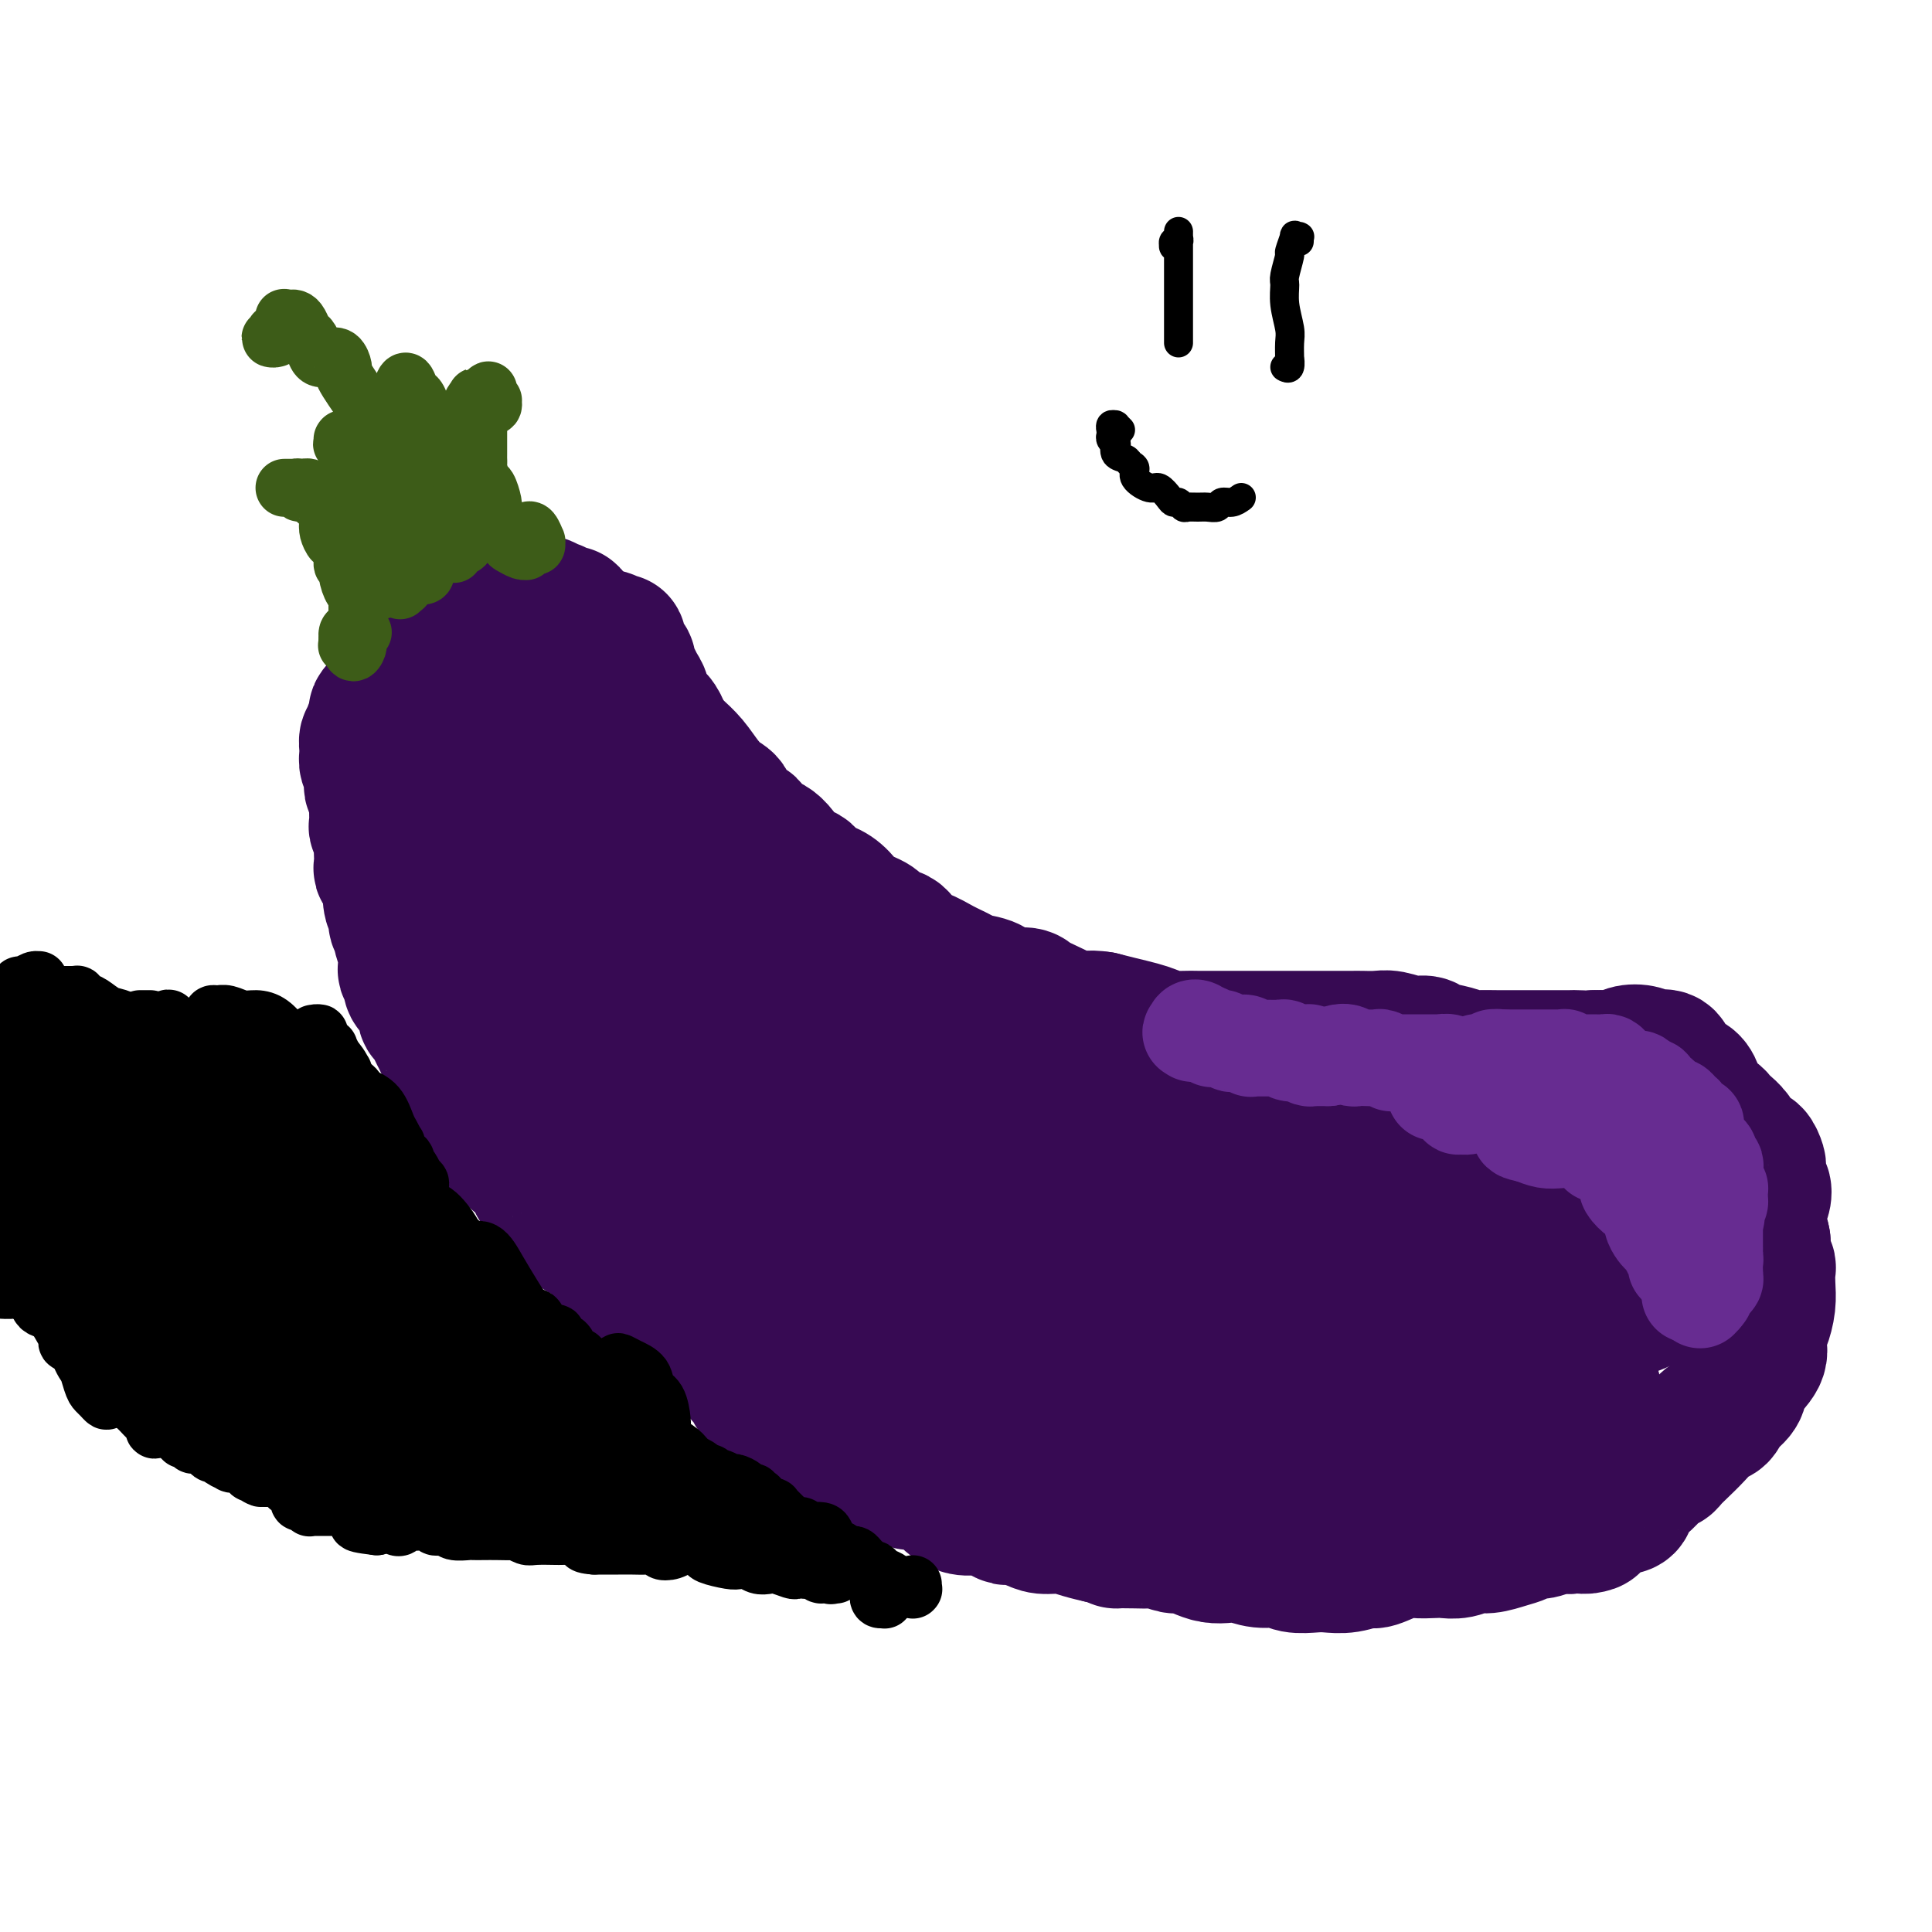 <svg viewBox='0 0 400 400' version='1.1' xmlns='http://www.w3.org/2000/svg' xmlns:xlink='http://www.w3.org/1999/xlink'><g fill='none' stroke='#370A53' stroke-width='28' stroke-linecap='round' stroke-linejoin='round'><path d='M118,128c-0.528,0.152 -1.056,0.303 -1,0c0.056,-0.303 0.694,-1.062 1,-1c0.306,0.062 0.278,0.945 0,1c-0.278,0.055 -0.805,-0.717 -1,-1c-0.195,-0.283 -0.056,-0.076 0,0c0.056,0.076 0.029,0.020 0,0c-0.029,-0.020 -0.060,-0.005 0,0c0.060,0.005 0.212,0.001 0,0c-0.212,-0.001 -0.789,-0.000 -1,0c-0.211,0.000 -0.055,0.000 0,0c0.055,-0.000 0.011,-0.000 0,0c-0.011,0.000 0.011,0.001 0,0c-0.011,-0.001 -0.056,-0.004 0,0c0.056,0.004 0.212,0.015 0,0c-0.212,-0.015 -0.792,-0.056 -1,0c-0.208,0.056 -0.045,0.207 0,0c0.045,-0.207 -0.029,-0.774 0,-1c0.029,-0.226 0.161,-0.113 0,0c-0.161,0.113 -0.616,0.226 -1,0c-0.384,-0.226 -0.698,-0.793 -1,-1c-0.302,-0.207 -0.593,-0.056 -1,0c-0.407,0.056 -0.931,0.015 -1,0c-0.069,-0.015 0.318,-0.005 0,0c-0.318,0.005 -1.342,0.005 -2,0c-0.658,-0.005 -0.949,-0.015 -1,0c-0.051,0.015 0.137,0.056 0,0c-0.137,-0.056 -0.600,-0.208 -1,0c-0.400,0.208 -0.736,0.777 -1,1c-0.264,0.223 -0.456,0.098 -1,0c-0.544,-0.098 -1.441,-0.171 -2,0c-0.559,0.171 -0.779,0.585 -1,1'/><path d='M102,127c-1.716,0.310 -0.505,0.086 0,0c0.505,-0.086 0.303,-0.033 0,0c-0.303,0.033 -0.707,0.047 -1,0c-0.293,-0.047 -0.474,-0.153 -1,0c-0.526,0.153 -1.398,0.566 -2,1c-0.602,0.434 -0.935,0.891 -1,1c-0.065,0.109 0.136,-0.128 0,0c-0.136,0.128 -0.610,0.622 -1,1c-0.390,0.378 -0.695,0.639 -1,1c-0.305,0.361 -0.610,0.822 -1,1c-0.390,0.178 -0.864,0.071 -1,0c-0.136,-0.071 0.065,-0.107 0,0c-0.065,0.107 -0.395,0.358 -1,1c-0.605,0.642 -1.486,1.674 -2,2c-0.514,0.326 -0.663,-0.053 -1,0c-0.337,0.053 -0.864,0.539 -1,1c-0.136,0.461 0.117,0.898 0,1c-0.117,0.102 -0.605,-0.131 -1,0c-0.395,0.131 -0.698,0.627 -1,1c-0.302,0.373 -0.602,0.625 -1,1c-0.398,0.375 -0.894,0.874 -1,1c-0.106,0.126 0.178,-0.120 0,0c-0.178,0.120 -0.817,0.605 -1,1c-0.183,0.395 0.091,0.698 0,1c-0.091,0.302 -0.546,0.603 -1,1c-0.454,0.397 -0.906,0.890 -1,1c-0.094,0.110 0.171,-0.164 0,0c-0.171,0.164 -0.778,0.766 -1,1c-0.222,0.234 -0.060,0.102 0,0c0.060,-0.102 0.017,-0.172 0,0c-0.017,0.172 -0.009,0.586 0,1'/><path d='M80,146c-3.627,2.893 -1.693,0.626 -1,0c0.693,-0.626 0.147,0.390 0,1c-0.147,0.610 0.105,0.812 0,1c-0.105,0.188 -0.568,0.360 -1,1c-0.432,0.640 -0.834,1.748 -1,2c-0.166,0.252 -0.097,-0.351 0,0c0.097,0.351 0.221,1.657 0,2c-0.221,0.343 -0.788,-0.278 -1,0c-0.212,0.278 -0.071,1.454 0,2c0.071,0.546 0.072,0.461 0,1c-0.072,0.539 -0.215,1.703 0,2c0.215,0.297 0.789,-0.271 1,0c0.211,0.271 0.060,1.382 0,2c-0.060,0.618 -0.030,0.742 0,1c0.030,0.258 0.061,0.650 0,1c-0.061,0.350 -0.212,0.659 0,1c0.212,0.341 0.789,0.715 1,1c0.211,0.285 0.057,0.480 0,1c-0.057,0.520 -0.016,1.363 0,2c0.016,0.637 0.008,1.066 0,1c-0.008,-0.066 -0.016,-0.628 0,0c0.016,0.628 0.057,2.447 0,3c-0.057,0.553 -0.211,-0.161 0,0c0.211,0.161 0.788,1.196 1,2c0.212,0.804 0.061,1.377 0,2c-0.061,0.623 -0.031,1.297 0,2c0.031,0.703 0.064,1.434 0,2c-0.064,0.566 -0.223,0.966 0,1c0.223,0.034 0.829,-0.299 1,0c0.171,0.299 -0.094,1.228 0,2c0.094,0.772 0.547,1.386 1,2'/><path d='M81,184c0.791,4.461 0.268,1.615 0,1c-0.268,-0.615 -0.282,1.002 0,2c0.282,0.998 0.859,1.378 1,2c0.141,0.622 -0.155,1.485 0,2c0.155,0.515 0.759,0.681 1,1c0.241,0.319 0.117,0.790 0,1c-0.117,0.210 -0.229,0.160 0,1c0.229,0.840 0.797,2.569 1,3c0.203,0.431 0.041,-0.436 0,0c-0.041,0.436 0.041,2.176 0,3c-0.041,0.824 -0.204,0.732 0,1c0.204,0.268 0.775,0.897 1,1c0.225,0.103 0.103,-0.321 0,0c-0.103,0.321 -0.186,1.385 0,2c0.186,0.615 0.641,0.780 1,1c0.359,0.220 0.621,0.496 1,1c0.379,0.504 0.875,1.237 1,2c0.125,0.763 -0.122,1.555 0,2c0.122,0.445 0.611,0.543 1,1c0.389,0.457 0.677,1.275 1,2c0.323,0.725 0.682,1.358 1,2c0.318,0.642 0.596,1.293 1,2c0.404,0.707 0.935,1.468 1,2c0.065,0.532 -0.334,0.833 0,1c0.334,0.167 1.403,0.200 2,1c0.597,0.800 0.723,2.368 1,3c0.277,0.632 0.704,0.330 1,1c0.296,0.670 0.461,2.314 1,3c0.539,0.686 1.453,0.416 2,1c0.547,0.584 0.728,2.024 1,3c0.272,0.976 0.636,1.488 1,2'/><path d='M102,234c2.972,5.291 1.900,3.520 2,3c0.100,-0.520 1.370,0.213 2,1c0.630,0.787 0.619,1.630 1,2c0.381,0.370 1.152,0.269 2,1c0.848,0.731 1.771,2.294 2,3c0.229,0.706 -0.237,0.556 0,1c0.237,0.444 1.175,1.481 2,2c0.825,0.519 1.535,0.519 2,1c0.465,0.481 0.683,1.442 1,2c0.317,0.558 0.732,0.712 1,1c0.268,0.288 0.391,0.711 1,1c0.609,0.289 1.706,0.444 2,1c0.294,0.556 -0.216,1.514 0,2c0.216,0.486 1.156,0.501 2,1c0.844,0.499 1.591,1.481 2,2c0.409,0.519 0.481,0.575 1,1c0.519,0.425 1.486,1.218 2,2c0.514,0.782 0.574,1.551 1,2c0.426,0.449 1.216,0.576 2,1c0.784,0.424 1.561,1.145 2,2c0.439,0.855 0.541,1.843 1,2c0.459,0.157 1.274,-0.519 2,0c0.726,0.519 1.363,2.232 2,3c0.637,0.768 1.273,0.590 2,1c0.727,0.410 1.546,1.409 2,2c0.454,0.591 0.545,0.774 1,1c0.455,0.226 1.274,0.494 2,1c0.726,0.506 1.360,1.249 2,2c0.640,0.751 1.288,1.510 2,2c0.712,0.490 1.489,0.711 2,1c0.511,0.289 0.755,0.644 1,1'/><path d='M151,282c7.921,7.863 3.225,3.521 2,2c-1.225,-1.521 1.023,-0.220 2,1c0.977,1.220 0.685,2.359 1,3c0.315,0.641 1.239,0.785 2,1c0.761,0.215 1.359,0.499 2,1c0.641,0.501 1.324,1.217 2,2c0.676,0.783 1.345,1.634 2,2c0.655,0.366 1.296,0.249 2,1c0.704,0.751 1.472,2.371 2,3c0.528,0.629 0.815,0.267 1,0c0.185,-0.267 0.266,-0.440 1,0c0.734,0.440 2.121,1.493 3,2c0.879,0.507 1.249,0.468 2,1c0.751,0.532 1.882,1.635 3,2c1.118,0.365 2.224,-0.008 3,0c0.776,0.008 1.223,0.397 2,1c0.777,0.603 1.884,1.421 3,2c1.116,0.579 2.241,0.919 3,1c0.759,0.081 1.152,-0.097 2,0c0.848,0.097 2.150,0.469 3,1c0.850,0.531 1.248,1.222 2,2c0.752,0.778 1.858,1.644 3,2c1.142,0.356 2.319,0.203 3,0c0.681,-0.203 0.866,-0.457 2,0c1.134,0.457 3.216,1.624 4,2c0.784,0.376 0.271,-0.040 1,0c0.729,0.040 2.701,0.536 4,1c1.299,0.464 1.926,0.898 3,1c1.074,0.102 2.597,-0.126 4,0c1.403,0.126 2.687,0.608 4,1c1.313,0.392 2.657,0.696 4,1'/><path d='M228,318c4.966,1.156 2.882,1.046 3,1c0.118,-0.046 2.439,-0.027 4,0c1.561,0.027 2.360,0.063 3,0c0.640,-0.063 1.119,-0.223 2,0c0.881,0.223 2.165,0.831 3,1c0.835,0.169 1.223,-0.099 2,0c0.777,0.099 1.943,0.567 3,1c1.057,0.433 2.005,0.833 3,1c0.995,0.167 2.036,0.101 3,0c0.964,-0.101 1.851,-0.237 3,0c1.149,0.237 2.561,0.848 4,1c1.439,0.152 2.905,-0.154 4,0c1.095,0.154 1.821,0.769 3,1c1.179,0.231 2.813,0.078 4,0c1.187,-0.078 1.929,-0.081 3,0c1.071,0.081 2.473,0.246 4,0c1.527,-0.246 3.179,-0.903 4,-1c0.821,-0.097 0.810,0.366 2,0c1.190,-0.366 3.582,-1.561 5,-2c1.418,-0.439 1.864,-0.122 3,0c1.136,0.122 2.964,0.047 4,0c1.036,-0.047 1.281,-0.068 2,0c0.719,0.068 1.911,0.226 3,0c1.089,-0.226 2.074,-0.835 3,-1c0.926,-0.165 1.794,0.114 3,0c1.206,-0.114 2.749,-0.623 4,-1c1.251,-0.377 2.211,-0.623 3,-1c0.789,-0.377 1.407,-0.885 2,-1c0.593,-0.115 1.160,0.161 2,0c0.840,-0.161 1.954,-0.760 3,-1c1.046,-0.240 2.023,-0.120 3,0'/><path d='M325,316c7.721,-1.128 4.023,0.052 3,0c-1.023,-0.052 0.631,-1.337 2,-2c1.369,-0.663 2.455,-0.705 3,-1c0.545,-0.295 0.548,-0.841 1,-1c0.452,-0.159 1.353,0.071 2,0c0.647,-0.071 1.042,-0.444 1,-1c-0.042,-0.556 -0.520,-1.297 0,-2c0.520,-0.703 2.036,-1.368 3,-2c0.964,-0.632 1.374,-1.232 2,-2c0.626,-0.768 1.469,-1.703 2,-2c0.531,-0.297 0.751,0.043 1,0c0.249,-0.043 0.529,-0.469 1,-1c0.471,-0.531 1.135,-1.169 2,-2c0.865,-0.831 1.932,-1.857 3,-3c1.068,-1.143 2.136,-2.403 3,-3c0.864,-0.597 1.525,-0.532 2,-1c0.475,-0.468 0.766,-1.469 1,-2c0.234,-0.531 0.413,-0.593 1,-1c0.587,-0.407 1.582,-1.159 2,-2c0.418,-0.841 0.258,-1.771 1,-3c0.742,-1.229 2.385,-2.758 3,-4c0.615,-1.242 0.203,-2.198 0,-3c-0.203,-0.802 -0.198,-1.451 0,-2c0.198,-0.549 0.590,-0.996 1,-2c0.410,-1.004 0.838,-2.563 1,-4c0.162,-1.437 0.057,-2.751 0,-4c-0.057,-1.249 -0.068,-2.431 0,-3c0.068,-0.569 0.214,-0.524 0,-1c-0.214,-0.476 -0.788,-1.474 -1,-2c-0.212,-0.526 -0.060,-0.579 0,-1c0.060,-0.421 0.030,-1.211 0,-2'/><path d='M365,257c-0.385,-2.385 -0.848,-1.848 -1,-2c-0.152,-0.152 0.008,-0.992 0,-2c-0.008,-1.008 -0.184,-2.185 0,-3c0.184,-0.815 0.729,-1.269 1,-2c0.271,-0.731 0.270,-1.739 0,-2c-0.270,-0.261 -0.807,0.223 -1,0c-0.193,-0.223 -0.041,-1.155 0,-2c0.041,-0.845 -0.031,-1.603 0,-2c0.031,-0.397 0.163,-0.434 0,-1c-0.163,-0.566 -0.620,-1.660 -1,-2c-0.380,-0.340 -0.683,0.074 -1,0c-0.317,-0.074 -0.648,-0.636 -1,-1c-0.352,-0.364 -0.723,-0.532 -1,-1c-0.277,-0.468 -0.458,-1.238 -1,-2c-0.542,-0.762 -1.445,-1.517 -2,-2c-0.555,-0.483 -0.761,-0.695 -1,-1c-0.239,-0.305 -0.511,-0.701 -1,-1c-0.489,-0.299 -1.194,-0.499 -2,-1c-0.806,-0.501 -1.711,-1.303 -2,-2c-0.289,-0.697 0.040,-1.291 0,-2c-0.040,-0.709 -0.448,-1.535 -1,-2c-0.552,-0.465 -1.246,-0.568 -2,-1c-0.754,-0.432 -1.566,-1.191 -2,-2c-0.434,-0.809 -0.490,-1.668 -1,-2c-0.510,-0.332 -1.474,-0.138 -2,0c-0.526,0.138 -0.616,0.219 -1,0c-0.384,-0.219 -1.064,-0.738 -2,-1c-0.936,-0.262 -2.127,-0.266 -3,0c-0.873,0.266 -1.427,0.802 -2,1c-0.573,0.198 -1.164,0.056 -2,0c-0.836,-0.056 -1.918,-0.028 -3,0'/><path d='M330,219c-2.131,0.155 -2.459,0.041 -3,0c-0.541,-0.041 -1.297,-0.011 -2,0c-0.703,0.011 -1.355,0.003 -2,0c-0.645,-0.003 -1.283,-0.001 -3,0c-1.717,0.001 -4.514,0.001 -6,0c-1.486,-0.001 -1.660,-0.003 -2,0c-0.340,0.003 -0.847,0.012 -2,0c-1.153,-0.012 -2.952,-0.046 -4,0c-1.048,0.046 -1.347,0.171 -2,0c-0.653,-0.171 -1.662,-0.638 -3,-1c-1.338,-0.362 -3.004,-0.619 -4,-1c-0.996,-0.381 -1.320,-0.887 -2,-1c-0.680,-0.113 -1.714,0.166 -3,0c-1.286,-0.166 -2.824,-0.776 -4,-1c-1.176,-0.224 -1.990,-0.060 -3,0c-1.010,0.060 -2.215,0.016 -3,0c-0.785,-0.016 -1.151,-0.004 -2,0c-0.849,0.004 -2.182,0.001 -3,0c-0.818,-0.001 -1.120,-0.000 -2,0c-0.880,0.000 -2.339,0.000 -4,0c-1.661,-0.000 -3.526,0.000 -5,0c-1.474,-0.000 -2.558,-0.000 -4,0c-1.442,0.000 -3.243,0.001 -5,0c-1.757,-0.001 -3.471,-0.003 -5,0c-1.529,0.003 -2.873,0.012 -4,0c-1.127,-0.012 -2.037,-0.045 -3,0c-0.963,0.045 -1.979,0.167 -3,0c-1.021,-0.167 -2.047,-0.622 -3,-1c-0.953,-0.378 -1.834,-0.679 -3,-1c-1.166,-0.321 -2.619,-0.663 -4,-1c-1.381,-0.337 -2.691,-0.668 -4,-1'/><path d='M228,211c-3.055,-0.525 -3.693,0.162 -5,0c-1.307,-0.162 -3.282,-1.175 -5,-2c-1.718,-0.825 -3.178,-1.464 -4,-2c-0.822,-0.536 -1.005,-0.969 -2,-1c-0.995,-0.031 -2.800,0.340 -4,0c-1.200,-0.340 -1.794,-1.391 -3,-2c-1.206,-0.609 -3.023,-0.777 -4,-1c-0.977,-0.223 -1.114,-0.501 -2,-1c-0.886,-0.499 -2.521,-1.218 -4,-2c-1.479,-0.782 -2.803,-1.627 -4,-2c-1.197,-0.373 -2.267,-0.273 -3,-1c-0.733,-0.727 -1.130,-2.281 -2,-3c-0.870,-0.719 -2.213,-0.602 -3,-1c-0.787,-0.398 -1.017,-1.310 -2,-2c-0.983,-0.690 -2.719,-1.158 -4,-2c-1.281,-0.842 -2.105,-2.058 -3,-3c-0.895,-0.942 -1.860,-1.612 -3,-2c-1.140,-0.388 -2.457,-0.496 -3,-1c-0.543,-0.504 -0.314,-1.404 -1,-2c-0.686,-0.596 -2.286,-0.886 -3,-1c-0.714,-0.114 -0.542,-0.051 -1,-1c-0.458,-0.949 -1.547,-2.909 -3,-4c-1.453,-1.091 -3.270,-1.313 -4,-2c-0.730,-0.687 -0.373,-1.838 -1,-2c-0.627,-0.162 -2.240,0.666 -3,0c-0.760,-0.666 -0.669,-2.825 -1,-4c-0.331,-1.175 -1.086,-1.364 -2,-2c-0.914,-0.636 -1.987,-1.717 -3,-3c-1.013,-1.283 -1.965,-2.769 -3,-4c-1.035,-1.231 -2.153,-2.209 -3,-3c-0.847,-0.791 -1.424,-1.396 -2,-2'/><path d='M138,153c-2.339,-3.105 -1.186,-1.867 -1,-2c0.186,-0.133 -0.594,-1.635 -1,-2c-0.406,-0.365 -0.437,0.408 -1,0c-0.563,-0.408 -1.657,-1.997 -2,-3c-0.343,-1.003 0.067,-1.422 0,-2c-0.067,-0.578 -0.610,-1.317 -1,-2c-0.390,-0.683 -0.625,-1.310 -1,-2c-0.375,-0.690 -0.889,-1.443 -1,-2c-0.111,-0.557 0.181,-0.918 0,-1c-0.181,-0.082 -0.833,0.114 -1,0c-0.167,-0.114 0.152,-0.539 0,-1c-0.152,-0.461 -0.776,-0.960 -1,-1c-0.224,-0.040 -0.049,0.378 0,0c0.049,-0.378 -0.029,-1.551 0,-2c0.029,-0.449 0.166,-0.173 0,0c-0.166,0.173 -0.636,0.244 -1,0c-0.364,-0.244 -0.621,-0.802 -1,-1c-0.379,-0.198 -0.879,-0.034 -1,0c-0.121,0.034 0.137,-0.061 0,0c-0.137,0.061 -0.668,0.279 -1,0c-0.332,-0.279 -0.465,-1.056 -1,-1c-0.535,0.056 -1.474,0.943 -2,1c-0.526,0.057 -0.640,-0.717 -1,-1c-0.360,-0.283 -0.965,-0.076 -2,0c-1.035,0.076 -2.499,0.022 -3,0c-0.501,-0.022 -0.039,-0.010 0,0c0.039,0.010 -0.346,0.019 -1,0c-0.654,-0.019 -1.577,-0.067 -2,0c-0.423,0.067 -0.345,0.249 -1,1c-0.655,0.751 -2.044,2.072 -3,3c-0.956,0.928 -1.478,1.464 -2,2'/><path d='M106,137c-1.270,1.025 -1.444,0.588 -2,1c-0.556,0.412 -1.493,1.674 -2,2c-0.507,0.326 -0.583,-0.283 -1,0c-0.417,0.283 -1.174,1.459 -2,2c-0.826,0.541 -1.719,0.447 -2,1c-0.281,0.553 0.051,1.754 0,2c-0.051,0.246 -0.487,-0.461 -1,0c-0.513,0.461 -1.105,2.091 -2,3c-0.895,0.909 -2.093,1.096 -3,2c-0.907,0.904 -1.522,2.525 -2,3c-0.478,0.475 -0.818,-0.197 -1,0c-0.182,0.197 -0.207,1.264 0,2c0.207,0.736 0.647,1.140 1,2c0.353,0.860 0.619,2.176 1,3c0.381,0.824 0.875,1.155 1,2c0.125,0.845 -0.121,2.202 0,3c0.121,0.798 0.610,1.036 1,2c0.390,0.964 0.683,2.653 1,4c0.317,1.347 0.658,2.351 1,3c0.342,0.649 0.683,0.943 1,2c0.317,1.057 0.609,2.878 1,4c0.391,1.122 0.882,1.547 1,2c0.118,0.453 -0.137,0.936 0,2c0.137,1.064 0.666,2.709 1,4c0.334,1.291 0.475,2.226 1,3c0.525,0.774 1.435,1.386 2,2c0.565,0.614 0.784,1.231 1,2c0.216,0.769 0.429,1.691 1,3c0.571,1.309 1.500,3.006 2,4c0.500,0.994 0.571,1.284 1,2c0.429,0.716 1.214,1.858 2,3'/><path d='M108,207c1.756,3.158 1.646,3.052 2,3c0.354,-0.052 1.173,-0.051 2,1c0.827,1.051 1.661,3.150 2,4c0.339,0.850 0.183,0.449 1,1c0.817,0.551 2.608,2.053 4,3c1.392,0.947 2.384,1.339 3,2c0.616,0.661 0.855,1.591 2,3c1.145,1.409 3.196,3.298 4,4c0.804,0.702 0.360,0.219 1,1c0.640,0.781 2.363,2.827 3,4c0.637,1.173 0.187,1.473 1,2c0.813,0.527 2.890,1.282 4,2c1.110,0.718 1.253,1.400 2,2c0.747,0.600 2.097,1.118 3,2c0.903,0.882 1.359,2.127 2,3c0.641,0.873 1.469,1.375 2,2c0.531,0.625 0.766,1.375 1,2c0.234,0.625 0.466,1.127 1,2c0.534,0.873 1.369,2.118 2,3c0.631,0.882 1.057,1.401 2,2c0.943,0.599 2.402,1.277 3,2c0.598,0.723 0.334,1.492 1,2c0.666,0.508 2.261,0.754 3,1c0.739,0.246 0.623,0.492 1,1c0.377,0.508 1.245,1.277 2,2c0.755,0.723 1.395,1.401 2,2c0.605,0.599 1.176,1.119 2,2c0.824,0.881 1.901,2.123 3,3c1.099,0.877 2.219,1.390 3,2c0.781,0.610 1.223,1.317 2,2c0.777,0.683 1.888,1.341 3,2'/><path d='M177,276c4.088,3.833 0.809,1.915 0,2c-0.809,0.085 0.851,2.172 2,3c1.149,0.828 1.785,0.397 2,1c0.215,0.603 0.008,2.239 1,3c0.992,0.761 3.183,0.648 4,1c0.817,0.352 0.258,1.170 1,2c0.742,0.830 2.784,1.671 4,2c1.216,0.329 1.608,0.144 2,0c0.392,-0.144 0.786,-0.249 2,0c1.214,0.249 3.247,0.851 4,1c0.753,0.149 0.224,-0.156 1,0c0.776,0.156 2.856,0.774 4,1c1.144,0.226 1.353,0.060 2,0c0.647,-0.060 1.734,-0.013 3,0c1.266,0.013 2.712,-0.007 4,0c1.288,0.007 2.418,0.040 4,0c1.582,-0.040 3.614,-0.153 5,0c1.386,0.153 2.125,0.573 3,1c0.875,0.427 1.886,0.860 3,1c1.114,0.140 2.331,-0.015 3,0c0.669,0.015 0.789,0.200 2,0c1.211,-0.200 3.511,-0.785 5,-1c1.489,-0.215 2.167,-0.062 3,0c0.833,0.062 1.822,0.032 3,0c1.178,-0.032 2.545,-0.065 3,0c0.455,0.065 -0.002,0.228 1,0c1.002,-0.228 3.462,-0.846 5,-1c1.538,-0.154 2.155,0.154 3,0c0.845,-0.154 1.920,-0.772 3,-1c1.080,-0.228 2.166,-0.065 3,0c0.834,0.065 1.417,0.033 2,0'/><path d='M264,291c6.117,-0.234 3.408,0.680 3,1c-0.408,0.320 1.483,0.047 3,0c1.517,-0.047 2.658,0.131 4,0c1.342,-0.131 2.884,-0.571 4,-1c1.116,-0.429 1.808,-0.847 3,-1c1.192,-0.153 2.886,-0.041 4,0c1.114,0.041 1.649,0.011 2,0c0.351,-0.011 0.517,-0.003 1,0c0.483,0.003 1.281,0.001 2,0c0.719,-0.001 1.357,-0.000 2,0c0.643,0.000 1.289,0.000 2,0c0.711,-0.000 1.487,-0.001 2,0c0.513,0.001 0.762,0.002 1,0c0.238,-0.002 0.466,-0.008 1,0c0.534,0.008 1.372,0.030 2,0c0.628,-0.030 1.044,-0.113 2,0c0.956,0.113 2.453,0.422 4,0c1.547,-0.422 3.143,-1.577 4,-2c0.857,-0.423 0.974,-0.116 1,0c0.026,0.116 -0.040,0.041 0,0c0.040,-0.041 0.184,-0.047 1,0c0.816,0.047 2.302,0.146 3,0c0.698,-0.146 0.606,-0.536 2,-1c1.394,-0.464 4.273,-1.001 6,-1c1.727,0.001 2.303,0.539 3,1c0.697,0.461 1.515,0.843 2,1c0.485,0.157 0.635,0.089 1,0c0.365,-0.089 0.943,-0.199 1,0c0.057,0.199 -0.408,0.707 -1,1c-0.592,0.293 -1.312,0.369 -2,1c-0.688,0.631 -1.344,1.815 -2,3'/><path d='M325,293c-0.764,1.001 -0.675,1.003 -1,1c-0.325,-0.003 -1.065,-0.011 -2,0c-0.935,0.011 -2.065,0.042 -4,0c-1.935,-0.042 -4.675,-0.156 -7,0c-2.325,0.156 -4.234,0.581 -6,1c-1.766,0.419 -3.389,0.834 -5,1c-1.611,0.166 -3.210,0.085 -5,0c-1.790,-0.085 -3.771,-0.175 -5,0c-1.229,0.175 -1.707,0.615 -3,1c-1.293,0.385 -3.400,0.716 -5,1c-1.600,0.284 -2.693,0.521 -4,1c-1.307,0.479 -2.830,1.200 -4,2c-1.170,0.800 -1.988,1.679 -3,2c-1.012,0.321 -2.217,0.083 -3,0c-0.783,-0.083 -1.142,-0.012 -2,0c-0.858,0.012 -2.214,-0.034 -3,0c-0.786,0.034 -1.002,0.149 -2,0c-0.998,-0.149 -2.777,-0.561 -4,-1c-1.223,-0.439 -1.891,-0.906 -3,-1c-1.109,-0.094 -2.661,0.184 -4,0c-1.339,-0.184 -2.466,-0.830 -3,-1c-0.534,-0.170 -0.475,0.136 -1,0c-0.525,-0.136 -1.633,-0.715 -2,-1c-0.367,-0.285 0.005,-0.275 0,0c-0.005,0.275 -0.389,0.817 0,1c0.389,0.183 1.552,0.009 3,0c1.448,-0.009 3.181,0.147 5,0c1.819,-0.147 3.725,-0.596 6,-1c2.275,-0.404 4.920,-0.763 8,-1c3.080,-0.237 6.594,-0.354 10,-1c3.406,-0.646 6.703,-1.823 10,-3'/><path d='M286,294c8.111,-1.644 7.390,-3.252 9,-5c1.610,-1.748 5.552,-3.634 8,-5c2.448,-1.366 3.403,-2.212 5,-3c1.597,-0.788 3.838,-1.520 5,-2c1.162,-0.480 1.247,-0.710 2,-1c0.753,-0.290 2.176,-0.641 3,-1c0.824,-0.359 1.051,-0.727 2,-1c0.949,-0.273 2.620,-0.451 4,-1c1.380,-0.549 2.470,-1.469 4,-2c1.530,-0.531 3.501,-0.672 5,-1c1.499,-0.328 2.526,-0.843 3,-1c0.474,-0.157 0.395,0.045 1,0c0.605,-0.045 1.893,-0.338 3,-1c1.107,-0.662 2.033,-1.693 3,-2c0.967,-0.307 1.975,0.111 3,0c1.025,-0.111 2.067,-0.750 3,-1c0.933,-0.250 1.756,-0.112 2,0c0.244,0.112 -0.092,0.196 0,0c0.092,-0.196 0.611,-0.673 1,-1c0.389,-0.327 0.648,-0.506 1,-1c0.352,-0.494 0.798,-1.304 1,-2c0.202,-0.696 0.160,-1.280 0,-2c-0.160,-0.720 -0.439,-1.577 -1,-2c-0.561,-0.423 -1.404,-0.414 -2,-1c-0.596,-0.586 -0.944,-1.769 -2,-2c-1.056,-0.231 -2.819,0.489 -4,1c-1.181,0.511 -1.781,0.814 -3,2c-1.219,1.186 -3.059,3.256 -4,4c-0.941,0.744 -0.984,0.162 -1,1c-0.016,0.838 -0.005,3.097 0,4c0.005,0.903 0.002,0.452 0,0'/><path d='M337,268c-1.213,2.133 -0.246,1.967 0,2c0.246,0.033 -0.228,0.267 0,0c0.228,-0.267 1.157,-1.035 2,-2c0.843,-0.965 1.601,-2.126 2,-3c0.399,-0.874 0.439,-1.459 1,-3c0.561,-1.541 1.644,-4.036 2,-6c0.356,-1.964 -0.015,-3.395 0,-5c0.015,-1.605 0.417,-3.383 0,-5c-0.417,-1.617 -1.654,-3.071 -2,-4c-0.346,-0.929 0.198,-1.331 0,-2c-0.198,-0.669 -1.137,-1.603 -2,-2c-0.863,-0.397 -1.648,-0.256 -2,0c-0.352,0.256 -0.269,0.629 -1,1c-0.731,0.371 -2.277,0.741 -4,2c-1.723,1.259 -3.625,3.408 -5,5c-1.375,1.592 -2.224,2.626 -3,4c-0.776,1.374 -1.479,3.087 -2,4c-0.521,0.913 -0.861,1.025 -1,1c-0.139,-0.025 -0.079,-0.187 0,0c0.079,0.187 0.175,0.722 0,0c-0.175,-0.722 -0.623,-2.701 -1,-5c-0.377,-2.299 -0.685,-4.919 -1,-7c-0.315,-2.081 -0.639,-3.623 -1,-5c-0.361,-1.377 -0.759,-2.589 -1,-3c-0.241,-0.411 -0.325,-0.020 -1,1c-0.675,1.020 -1.939,2.669 -3,4c-1.061,1.331 -1.917,2.346 -3,4c-1.083,1.654 -2.393,3.949 -3,6c-0.607,2.051 -0.509,3.860 0,5c0.509,1.140 1.431,1.611 2,2c0.569,0.389 0.784,0.694 1,1'/><path d='M311,258c1.135,1.339 2.472,0.688 3,0c0.528,-0.688 0.247,-1.411 1,-2c0.753,-0.589 2.540,-1.043 4,-2c1.460,-0.957 2.595,-2.418 4,-4c1.405,-1.582 3.082,-3.285 4,-5c0.918,-1.715 1.077,-3.442 1,-4c-0.077,-0.558 -0.391,0.054 -1,0c-0.609,-0.054 -1.515,-0.773 -2,-1c-0.485,-0.227 -0.550,0.037 -1,0c-0.450,-0.037 -1.286,-0.377 -3,1c-1.714,1.377 -4.305,4.469 -6,7c-1.695,2.531 -2.493,4.499 -4,7c-1.507,2.501 -3.725,5.533 -5,8c-1.275,2.467 -1.609,4.369 -2,5c-0.391,0.631 -0.838,-0.008 -1,0c-0.162,0.008 -0.039,0.662 0,1c0.039,0.338 -0.007,0.361 0,-1c0.007,-1.361 0.068,-4.107 0,-6c-0.068,-1.893 -0.265,-2.933 0,-7c0.265,-4.067 0.991,-11.162 1,-15c0.009,-3.838 -0.699,-4.421 -1,-5c-0.301,-0.579 -0.195,-1.155 -1,-1c-0.805,0.155 -2.519,1.042 -4,2c-1.481,0.958 -2.727,1.988 -4,4c-1.273,2.012 -2.572,5.006 -4,8c-1.428,2.994 -2.986,5.990 -4,9c-1.014,3.010 -1.484,6.036 -2,8c-0.516,1.964 -1.076,2.867 -1,4c0.076,1.133 0.790,2.497 1,3c0.210,0.503 -0.083,0.144 0,0c0.083,-0.144 0.541,-0.072 1,0'/><path d='M285,272c-0.030,1.914 0.394,-0.802 1,-3c0.606,-2.198 1.392,-3.878 2,-6c0.608,-2.122 1.036,-4.687 2,-9c0.964,-4.313 2.463,-10.376 3,-15c0.537,-4.624 0.111,-7.809 0,-10c-0.111,-2.191 0.094,-3.387 0,-4c-0.094,-0.613 -0.486,-0.641 -1,0c-0.514,0.641 -1.150,1.953 -2,3c-0.850,1.047 -1.912,1.828 -3,4c-1.088,2.172 -2.200,5.734 -4,9c-1.800,3.266 -4.286,6.237 -6,9c-1.714,2.763 -2.655,5.317 -4,8c-1.345,2.683 -3.095,5.496 -4,7c-0.905,1.504 -0.965,1.699 -1,2c-0.035,0.301 -0.044,0.707 0,1c0.044,0.293 0.141,0.473 0,0c-0.141,-0.473 -0.519,-1.598 -1,-3c-0.481,-1.402 -1.063,-3.080 -2,-6c-0.937,-2.920 -2.229,-7.082 -3,-11c-0.771,-3.918 -1.022,-7.591 -1,-11c0.022,-3.409 0.316,-6.555 0,-8c-0.316,-1.445 -1.243,-1.190 -2,-1c-0.757,0.190 -1.344,0.316 -2,1c-0.656,0.684 -1.381,1.927 -2,4c-0.619,2.073 -1.133,4.975 -2,8c-0.867,3.025 -2.086,6.172 -3,10c-0.914,3.828 -1.521,8.335 -2,12c-0.479,3.665 -0.829,6.488 -1,8c-0.171,1.512 -0.161,1.715 0,2c0.161,0.285 0.475,0.653 1,0c0.525,-0.653 1.263,-2.326 2,-4'/><path d='M250,269c0.508,-0.695 0.278,-1.434 0,-4c-0.278,-2.566 -0.604,-6.959 -1,-11c-0.396,-4.041 -0.864,-7.731 -1,-12c-0.136,-4.269 0.058,-9.116 0,-12c-0.058,-2.884 -0.368,-3.806 -1,-4c-0.632,-0.194 -1.586,0.341 -2,1c-0.414,0.659 -0.290,1.441 -1,2c-0.710,0.559 -2.256,0.893 -3,3c-0.744,2.107 -0.686,5.986 -1,9c-0.314,3.014 -0.999,5.164 -2,9c-1.001,3.836 -2.316,9.359 -3,13c-0.684,3.641 -0.736,5.399 -1,7c-0.264,1.601 -0.739,3.045 -1,4c-0.261,0.955 -0.308,1.423 0,1c0.308,-0.423 0.970,-1.736 1,-3c0.030,-1.264 -0.573,-2.479 -1,-4c-0.427,-1.521 -0.677,-3.349 -2,-8c-1.323,-4.651 -3.717,-12.125 -5,-17c-1.283,-4.875 -1.453,-7.150 -2,-10c-0.547,-2.850 -1.469,-6.275 -2,-8c-0.531,-1.725 -0.669,-1.749 -1,-2c-0.331,-0.251 -0.855,-0.729 -1,-1c-0.145,-0.271 0.088,-0.334 0,0c-0.088,0.334 -0.496,1.066 -1,3c-0.504,1.934 -1.102,5.071 -2,9c-0.898,3.929 -2.094,8.651 -3,12c-0.906,3.349 -1.522,5.326 -2,8c-0.478,2.674 -0.819,6.047 -1,8c-0.181,1.953 -0.203,2.487 0,3c0.203,0.513 0.629,1.004 1,1c0.371,-0.004 0.685,-0.502 1,-1'/><path d='M213,265c0.241,1.368 0.345,-0.713 0,-3c-0.345,-2.287 -1.139,-4.781 -2,-7c-0.861,-2.219 -1.790,-4.163 -3,-9c-1.210,-4.837 -2.702,-12.567 -4,-17c-1.298,-4.433 -2.400,-5.570 -3,-7c-0.600,-1.430 -0.696,-3.155 -1,-4c-0.304,-0.845 -0.816,-0.812 -1,0c-0.184,0.812 -0.040,2.401 0,5c0.040,2.599 -0.025,6.206 0,9c0.025,2.794 0.140,4.773 0,9c-0.140,4.227 -0.535,10.700 -1,15c-0.465,4.300 -1.000,6.426 -1,9c0.000,2.574 0.536,5.597 1,7c0.464,1.403 0.857,1.186 1,1c0.143,-0.186 0.036,-0.341 0,-1c-0.036,-0.659 0.000,-1.820 0,-3c-0.000,-1.180 -0.037,-2.377 -1,-6c-0.963,-3.623 -2.853,-9.670 -4,-15c-1.147,-5.330 -1.551,-9.943 -3,-15c-1.449,-5.057 -3.944,-10.557 -5,-14c-1.056,-3.443 -0.675,-4.828 -1,-6c-0.325,-1.172 -1.358,-2.131 -2,-3c-0.642,-0.869 -0.893,-1.650 -1,-2c-0.107,-0.350 -0.070,-0.271 0,0c0.070,0.271 0.173,0.734 0,2c-0.173,1.266 -0.623,3.336 -1,6c-0.377,2.664 -0.681,5.924 -1,8c-0.319,2.076 -0.652,2.969 -1,5c-0.348,2.031 -0.709,5.201 -1,7c-0.291,1.799 -0.512,2.228 -1,3c-0.488,0.772 -1.244,1.886 -2,3'/><path d='M175,242c-1.470,5.268 -1.146,2.437 -1,1c0.146,-1.437 0.112,-1.481 0,-2c-0.112,-0.519 -0.302,-1.512 -1,-3c-0.698,-1.488 -1.902,-3.469 -3,-7c-1.098,-3.531 -2.088,-8.610 -3,-12c-0.912,-3.390 -1.747,-5.090 -3,-8c-1.253,-2.910 -2.926,-7.031 -4,-9c-1.074,-1.969 -1.549,-1.786 -2,-2c-0.451,-0.214 -0.879,-0.825 -1,-1c-0.121,-0.175 0.065,0.086 0,1c-0.065,0.914 -0.379,2.482 0,5c0.379,2.518 1.453,5.988 2,10c0.547,4.012 0.566,8.567 1,12c0.434,3.433 1.283,5.745 2,8c0.717,2.255 1.303,4.455 2,6c0.697,1.545 1.504,2.435 2,3c0.496,0.565 0.680,0.804 1,1c0.320,0.196 0.776,0.350 1,0c0.224,-0.350 0.217,-1.203 0,-3c-0.217,-1.797 -0.644,-4.538 -1,-7c-0.356,-2.462 -0.641,-4.646 -2,-9c-1.359,-4.354 -3.792,-10.879 -5,-15c-1.208,-4.121 -1.192,-5.838 -2,-8c-0.808,-2.162 -2.440,-4.768 -3,-6c-0.560,-1.232 -0.049,-1.089 0,-1c0.049,0.089 -0.364,0.125 0,1c0.364,0.875 1.506,2.591 3,6c1.494,3.409 3.338,8.512 6,14c2.662,5.488 6.140,11.362 9,16c2.860,4.638 5.103,8.039 8,12c2.897,3.961 6.449,8.480 10,13'/><path d='M191,258c3.577,4.893 3.518,4.624 4,5c0.482,0.376 1.503,1.396 2,2c0.497,0.604 0.468,0.793 0,0c-0.468,-0.793 -1.376,-2.567 -2,-5c-0.624,-2.433 -0.965,-5.524 -2,-10c-1.035,-4.476 -2.766,-10.338 -5,-16c-2.234,-5.662 -4.972,-11.124 -7,-15c-2.028,-3.876 -3.348,-6.167 -6,-8c-2.652,-1.833 -6.637,-3.210 -9,-4c-2.363,-0.790 -3.103,-0.994 -4,-1c-0.897,-0.006 -1.949,0.185 -3,1c-1.051,0.815 -2.099,2.253 -2,4c0.099,1.747 1.347,3.803 2,7c0.653,3.197 0.711,7.534 1,11c0.289,3.466 0.809,6.062 1,8c0.191,1.938 0.053,3.220 0,4c-0.053,0.780 -0.023,1.060 0,1c0.023,-0.060 0.037,-0.459 -1,-1c-1.037,-0.541 -3.126,-1.224 -5,-3c-1.874,-1.776 -3.533,-4.646 -6,-8c-2.467,-3.354 -5.742,-7.194 -9,-12c-3.258,-4.806 -6.499,-10.579 -9,-15c-2.501,-4.421 -4.263,-7.491 -6,-10c-1.737,-2.509 -3.450,-4.458 -4,-6c-0.550,-1.542 0.062,-2.678 0,-3c-0.062,-0.322 -0.799,0.170 -1,0c-0.201,-0.170 0.134,-1.001 1,0c0.866,1.001 2.263,3.835 3,7c0.737,3.165 0.814,6.660 2,10c1.186,3.340 3.482,6.526 5,10c1.518,3.474 2.259,7.237 3,11'/><path d='M134,222c2.512,7.234 2.291,6.318 3,7c0.709,0.682 2.349,2.962 3,4c0.651,1.038 0.313,0.833 0,0c-0.313,-0.833 -0.602,-2.295 -1,-4c-0.398,-1.705 -0.903,-3.652 -2,-7c-1.097,-3.348 -2.784,-8.097 -5,-14c-2.216,-5.903 -4.962,-12.961 -7,-19c-2.038,-6.039 -3.369,-11.058 -5,-15c-1.631,-3.942 -3.561,-6.808 -5,-9c-1.439,-2.192 -2.387,-3.709 -3,-5c-0.613,-1.291 -0.891,-2.354 -1,-3c-0.109,-0.646 -0.050,-0.875 0,-1c0.050,-0.125 0.092,-0.147 0,0c-0.092,0.147 -0.317,0.463 0,1c0.317,0.537 1.176,1.296 2,2c0.824,0.704 1.613,1.355 2,2c0.387,0.645 0.371,1.284 1,3c0.629,1.716 1.904,4.507 3,7c1.096,2.493 2.014,4.686 3,7c0.986,2.314 2.040,4.748 3,6c0.960,1.252 1.826,1.321 3,2c1.174,0.679 2.657,1.969 3,2c0.343,0.031 -0.452,-1.198 -1,-2c-0.548,-0.802 -0.847,-1.178 -1,-3c-0.153,-1.822 -0.159,-5.091 -1,-8c-0.841,-2.909 -2.515,-5.457 -4,-8c-1.485,-2.543 -2.779,-5.082 -4,-7c-1.221,-1.918 -2.369,-3.215 -3,-4c-0.631,-0.785 -0.747,-1.057 -1,-1c-0.253,0.057 -0.644,0.445 0,2c0.644,1.555 2.322,4.278 4,7'/><path d='M120,164c0.721,2.516 1.023,4.807 2,7c0.977,2.193 2.629,4.288 4,7c1.371,2.712 2.460,6.042 4,9c1.540,2.958 3.530,5.542 5,8c1.470,2.458 2.421,4.788 4,7c1.579,2.212 3.785,4.307 5,6c1.215,1.693 1.437,2.984 2,4c0.563,1.016 1.465,1.756 2,2c0.535,0.244 0.703,-0.010 1,0c0.297,0.010 0.724,0.283 1,0c0.276,-0.283 0.402,-1.124 0,-2c-0.402,-0.876 -1.330,-1.789 -2,-3c-0.670,-1.211 -1.080,-2.719 -2,-4c-0.920,-1.281 -2.350,-2.333 -3,-3c-0.650,-0.667 -0.521,-0.949 -1,0c-0.479,0.949 -1.565,3.128 -2,4c-0.435,0.872 -0.217,0.436 0,0'/></g>
<g fill='none' stroke='#672C91' stroke-width='20' stroke-linecap='round' stroke-linejoin='round'><path d='M351,265c-0.000,-0.001 -0.000,-0.002 0,0c0.000,0.002 0.001,0.007 0,0c-0.001,-0.007 -0.004,-0.026 0,0c0.004,0.026 0.014,0.098 0,0c-0.014,-0.098 -0.053,-0.365 0,0c0.053,0.365 0.196,1.362 0,2c-0.196,0.638 -0.732,0.917 -1,1c-0.268,0.083 -0.268,-0.030 0,0c0.268,0.030 0.804,0.204 1,0c0.196,-0.204 0.053,-0.786 0,-1c-0.053,-0.214 -0.015,-0.061 0,0c0.015,0.061 0.008,0.031 0,0c-0.008,-0.031 -0.017,-0.064 0,0c0.017,0.064 0.060,0.224 0,0c-0.060,-0.224 -0.222,-0.834 0,-1c0.222,-0.166 0.829,0.110 1,0c0.171,-0.110 -0.094,-0.607 0,-1c0.094,-0.393 0.547,-0.683 1,-1c0.453,-0.317 0.906,-0.662 1,-1c0.094,-0.338 -0.171,-0.668 0,-1c0.171,-0.332 0.778,-0.666 1,-1c0.222,-0.334 0.060,-0.667 0,-1c-0.060,-0.333 -0.016,-0.667 0,-1c0.016,-0.333 0.004,-0.664 0,-1c-0.004,-0.336 -0.001,-0.678 0,-1c0.001,-0.322 0.000,-0.625 0,-1c-0.000,-0.375 -0.000,-0.821 0,-1c0.000,-0.179 0.000,-0.089 0,0c-0.000,0.089 -0.000,0.178 0,0c0.000,-0.178 0.000,-0.622 0,-1c-0.000,-0.378 -0.000,-0.689 0,-1'/><path d='M355,253c0.790,-2.438 0.264,-1.034 0,-1c-0.264,0.034 -0.267,-1.301 0,-2c0.267,-0.699 0.805,-0.760 1,-1c0.195,-0.240 0.049,-0.658 0,-1c-0.049,-0.342 0.001,-0.606 0,-1c-0.001,-0.394 -0.052,-0.918 0,-1c0.052,-0.082 0.206,0.276 0,0c-0.206,-0.276 -0.772,-1.187 -1,-2c-0.228,-0.813 -0.116,-1.527 0,-2c0.116,-0.473 0.237,-0.704 0,-1c-0.237,-0.296 -0.833,-0.657 -1,-1c-0.167,-0.343 0.095,-0.668 0,-1c-0.095,-0.332 -0.548,-0.671 -1,-1c-0.452,-0.329 -0.905,-0.649 -1,-1c-0.095,-0.351 0.168,-0.733 0,-1c-0.168,-0.267 -0.766,-0.418 -1,-1c-0.234,-0.582 -0.104,-1.595 0,-2c0.104,-0.405 0.183,-0.203 0,0c-0.183,0.203 -0.627,0.408 -1,0c-0.373,-0.408 -0.673,-1.430 -1,-2c-0.327,-0.570 -0.680,-0.689 -1,-1c-0.320,-0.311 -0.606,-0.815 -1,-1c-0.394,-0.185 -0.894,-0.053 -1,0c-0.106,0.053 0.184,0.025 0,0c-0.184,-0.025 -0.842,-0.048 -1,0c-0.158,0.048 0.183,0.167 0,0c-0.183,-0.167 -0.889,-0.619 -1,-1c-0.111,-0.381 0.372,-0.690 0,-1c-0.372,-0.310 -1.600,-0.622 -2,-1c-0.400,-0.378 0.029,-0.822 0,-1c-0.029,-0.178 -0.514,-0.089 -1,0'/><path d='M341,225c-2.493,-2.697 -1.725,-1.440 -2,-1c-0.275,0.440 -1.593,0.062 -2,0c-0.407,-0.062 0.098,0.191 0,0c-0.098,-0.191 -0.800,-0.825 -1,-1c-0.200,-0.175 0.102,0.111 0,0c-0.102,-0.111 -0.607,-0.618 -1,-1c-0.393,-0.382 -0.674,-0.638 -1,-1c-0.326,-0.362 -0.698,-0.829 -1,-1c-0.302,-0.171 -0.532,-0.046 -1,0c-0.468,0.046 -1.172,0.013 -2,0c-0.828,-0.013 -1.781,-0.007 -2,0c-0.219,0.007 0.295,0.016 0,0c-0.295,-0.016 -1.399,-0.057 -2,0c-0.601,0.057 -0.700,0.211 -1,0c-0.300,-0.211 -0.801,-0.789 -1,-1c-0.199,-0.211 -0.094,-0.057 0,0c0.094,0.057 0.179,0.015 0,0c-0.179,-0.015 -0.622,-0.004 -1,0c-0.378,0.004 -0.693,0.001 -1,0c-0.307,-0.001 -0.607,-0.000 -1,0c-0.393,0.000 -0.879,0.000 -1,0c-0.121,-0.000 0.122,-0.000 0,0c-0.122,0.000 -0.610,0.000 -1,0c-0.390,-0.000 -0.682,-0.000 -1,0c-0.318,0.000 -0.663,0.000 -1,0c-0.337,-0.000 -0.668,-0.000 -1,0c-0.332,0.000 -0.666,0.000 -1,0c-0.334,-0.000 -0.667,-0.000 -1,0c-0.333,0.000 -0.667,0.000 -1,0c-0.333,-0.000 -0.667,-0.000 -1,0c-0.333,0.000 -0.667,0.000 -1,0'/><path d='M311,219c-3.432,-0.159 -1.013,-0.057 0,0c1.013,0.057 0.621,0.068 0,0c-0.621,-0.068 -1.472,-0.215 -2,0c-0.528,0.215 -0.733,0.794 -1,1c-0.267,0.206 -0.596,0.041 -1,0c-0.404,-0.041 -0.882,0.042 -1,0c-0.118,-0.042 0.123,-0.208 0,0c-0.123,0.208 -0.611,0.789 -1,1c-0.389,0.211 -0.681,0.053 -1,0c-0.319,-0.053 -0.666,-0.000 -1,0c-0.334,0.000 -0.653,-0.053 -1,0c-0.347,0.053 -0.720,0.210 -1,0c-0.280,-0.210 -0.466,-0.788 -1,-1c-0.534,-0.212 -1.417,-0.057 -2,0c-0.583,0.057 -0.866,0.015 -1,0c-0.134,-0.015 -0.119,-0.004 0,0c0.119,0.004 0.341,0.001 0,0c-0.341,-0.001 -1.244,-0.001 -2,0c-0.756,0.001 -1.363,0.001 -2,0c-0.637,-0.001 -1.302,-0.004 -2,0c-0.698,0.004 -1.429,0.015 -2,0c-0.571,-0.015 -0.982,-0.057 -1,0c-0.018,0.057 0.356,0.211 0,0c-0.356,-0.211 -1.444,-0.788 -2,-1c-0.556,-0.212 -0.582,-0.060 -1,0c-0.418,0.060 -1.228,0.030 -2,0c-0.772,-0.030 -1.505,-0.058 -2,0c-0.495,0.058 -0.751,0.201 -1,0c-0.249,-0.201 -0.490,-0.746 -1,-1c-0.510,-0.254 -1.289,-0.215 -2,0c-0.711,0.215 -1.356,0.608 -2,1'/><path d='M275,219c-5.978,0.004 -2.923,0.015 -2,0c0.923,-0.015 -0.285,-0.056 -1,0c-0.715,0.056 -0.937,0.207 -1,0c-0.063,-0.207 0.033,-0.774 0,-1c-0.033,-0.226 -0.194,-0.113 -1,0c-0.806,0.113 -2.257,0.226 -3,0c-0.743,-0.226 -0.776,-0.793 -1,-1c-0.224,-0.207 -0.637,-0.056 -1,0c-0.363,0.056 -0.674,0.015 -1,0c-0.326,-0.015 -0.666,-0.004 -1,0c-0.334,0.004 -0.663,0.002 -1,0c-0.337,-0.002 -0.681,-0.004 -1,0c-0.319,0.004 -0.612,0.015 -1,0c-0.388,-0.015 -0.872,-0.057 -1,0c-0.128,0.057 0.101,0.211 0,0c-0.101,-0.211 -0.533,-0.788 -1,-1c-0.467,-0.212 -0.970,-0.061 -1,0c-0.030,0.061 0.413,0.030 0,0c-0.413,-0.030 -1.683,-0.061 -2,0c-0.317,0.061 0.317,0.212 0,0c-0.317,-0.212 -1.587,-0.788 -2,-1c-0.413,-0.212 0.029,-0.061 0,0c-0.029,0.061 -0.530,0.030 -1,0c-0.470,-0.030 -0.910,-0.061 -1,0c-0.090,0.061 0.168,0.212 0,0c-0.168,-0.212 -0.763,-0.789 -1,-1c-0.237,-0.211 -0.116,-0.057 0,0c0.116,0.057 0.227,0.015 0,0c-0.227,-0.015 -0.792,-0.004 -1,0c-0.208,0.004 -0.059,0.001 0,0c0.059,-0.001 0.030,-0.001 0,0'/><path d='M249,214c-4.265,-0.717 -1.927,-0.010 -1,0c0.927,0.010 0.444,-0.678 0,-1c-0.444,-0.322 -0.850,-0.279 -1,0c-0.150,0.279 -0.043,0.794 0,1c0.043,0.206 0.021,0.103 0,0'/><path d='M353,263c0.002,-0.009 0.005,-0.017 0,0c-0.005,0.017 -0.016,0.061 0,0c0.016,-0.061 0.061,-0.226 0,0c-0.061,0.226 -0.227,0.842 0,1c0.227,0.158 0.845,-0.144 1,0c0.155,0.144 -0.155,0.732 0,1c0.155,0.268 0.773,0.215 1,0c0.227,-0.215 0.061,-0.594 0,-1c-0.061,-0.406 -0.016,-0.840 0,-1c0.016,-0.160 0.005,-0.046 0,0c-0.005,0.046 -0.002,0.023 0,0'/><path d='M353,268c0.113,-0.152 0.226,-0.303 0,0c-0.226,0.303 -0.793,1.061 -1,1c-0.207,-0.061 -0.056,-0.939 0,-1c0.056,-0.061 0.016,0.697 0,1c-0.016,0.303 -0.008,0.152 0,0'/><path d='M347,262c0.006,-0.487 0.013,-0.974 0,-1c-0.013,-0.026 -0.045,0.410 0,0c0.045,-0.410 0.167,-1.667 0,-2c-0.167,-0.333 -0.623,0.259 -1,0c-0.377,-0.259 -0.676,-1.368 -1,-2c-0.324,-0.632 -0.675,-0.785 -1,-1c-0.325,-0.215 -0.625,-0.492 -1,-1c-0.375,-0.508 -0.824,-1.248 -1,-2c-0.176,-0.752 -0.079,-1.514 0,-2c0.079,-0.486 0.140,-0.694 0,-1c-0.140,-0.306 -0.483,-0.711 -1,-1c-0.517,-0.289 -1.209,-0.462 -2,-1c-0.791,-0.538 -1.680,-1.439 -2,-2c-0.320,-0.561 -0.072,-0.780 0,-1c0.072,-0.220 -0.031,-0.441 0,-1c0.031,-0.559 0.198,-1.457 0,-2c-0.198,-0.543 -0.761,-0.733 -1,-1c-0.239,-0.267 -0.154,-0.611 0,-1c0.154,-0.389 0.377,-0.822 0,-1c-0.377,-0.178 -1.354,-0.102 -2,0c-0.646,0.102 -0.962,0.228 -1,0c-0.038,-0.228 0.202,-0.810 0,-1c-0.202,-0.190 -0.845,0.013 -1,0c-0.155,-0.013 0.179,-0.242 0,0c-0.179,0.242 -0.870,0.954 -1,1c-0.130,0.046 0.300,-0.575 0,-1c-0.300,-0.425 -1.329,-0.652 -2,-1c-0.671,-0.348 -0.984,-0.815 -2,-1c-1.016,-0.185 -2.735,-0.088 -4,0c-1.265,0.088 -2.076,0.168 -3,0c-0.924,-0.168 -1.962,-0.584 -3,-1'/><path d='M317,235c-3.357,-0.753 -2.250,-0.636 -2,-1c0.250,-0.364 -0.356,-1.209 -1,-2c-0.644,-0.791 -1.327,-1.529 -2,-2c-0.673,-0.471 -1.337,-0.677 -2,-1c-0.663,-0.323 -1.325,-0.765 -2,-1c-0.675,-0.235 -1.361,-0.262 -2,0c-0.639,0.262 -1.230,0.815 -2,1c-0.770,0.185 -1.720,0.003 -2,0c-0.280,-0.003 0.111,0.175 0,0c-0.111,-0.175 -0.723,-0.702 -1,-1c-0.277,-0.298 -0.219,-0.369 -1,-1c-0.781,-0.631 -2.403,-1.824 -3,-2c-0.597,-0.176 -0.171,0.664 0,1c0.171,0.336 0.085,0.168 0,0'/></g>
<g fill='none' stroke='#3D5C18' stroke-width='12' stroke-linecap='round' stroke-linejoin='round'><path d='M78,122c-0.113,-0.536 -0.227,-1.072 0,-1c0.227,0.072 0.793,0.751 1,1c0.207,0.249 0.055,0.067 0,0c-0.055,-0.067 -0.015,-0.018 0,0c0.015,0.018 0.003,0.006 0,0c-0.003,-0.006 0.003,-0.004 0,0c-0.003,0.004 -0.015,0.012 0,0c0.015,-0.012 0.057,-0.044 0,0c-0.057,0.044 -0.212,0.165 0,0c0.212,-0.165 0.790,-0.614 1,-1c0.210,-0.386 0.052,-0.708 0,-1c-0.052,-0.292 0.002,-0.554 0,-1c-0.002,-0.446 -0.060,-1.076 0,-2c0.060,-0.924 0.238,-2.140 0,-3c-0.238,-0.860 -0.891,-1.362 -1,-2c-0.109,-0.638 0.325,-1.410 0,-2c-0.325,-0.590 -1.411,-0.998 -2,-1c-0.589,-0.002 -0.683,0.402 -1,0c-0.317,-0.402 -0.858,-1.610 -1,-2c-0.142,-0.390 0.116,0.036 0,0c-0.116,-0.036 -0.605,-0.535 -1,-1c-0.395,-0.465 -0.694,-0.896 -1,-1c-0.306,-0.104 -0.618,0.119 -1,0c-0.382,-0.119 -0.835,-0.581 -1,-1c-0.165,-0.419 -0.044,-0.796 0,-1c0.044,-0.204 0.009,-0.237 0,0c-0.009,0.237 0.009,0.743 0,1c-0.009,0.257 -0.044,0.265 0,0c0.044,-0.265 0.166,-0.802 0,-1c-0.166,-0.198 -0.619,-0.057 -1,0c-0.381,0.057 -0.691,0.028 -1,0'/><path d='M69,103c-1.483,-1.084 -0.191,-0.294 0,0c0.191,0.294 -0.718,0.093 -1,0c-0.282,-0.093 0.064,-0.078 0,0c-0.064,0.078 -0.538,0.218 -1,0c-0.462,-0.218 -0.911,-0.794 -1,-1c-0.089,-0.206 0.182,-0.041 0,0c-0.182,0.041 -0.818,-0.042 -1,0c-0.182,0.042 0.091,0.207 0,0c-0.091,-0.207 -0.544,-0.788 -1,-1c-0.456,-0.212 -0.913,-0.057 -1,0c-0.087,0.057 0.197,0.015 0,0c-0.197,-0.015 -0.876,-0.004 -1,0c-0.124,0.004 0.305,0.001 0,0c-0.305,-0.001 -1.346,-0.000 -2,0c-0.654,0.000 -0.923,0.000 -1,0c-0.077,-0.000 0.036,-0.000 0,0c-0.036,0.000 -0.221,0.000 0,0c0.221,-0.000 0.848,-0.001 1,0c0.152,0.001 -0.171,0.004 0,0c0.171,-0.004 0.837,-0.016 1,0c0.163,0.016 -0.178,0.060 0,0c0.178,-0.060 0.874,-0.223 1,0c0.126,0.223 -0.317,0.832 0,1c0.317,0.168 1.394,-0.106 2,0c0.606,0.106 0.740,0.592 1,1c0.260,0.408 0.647,0.738 1,1c0.353,0.262 0.672,0.455 1,1c0.328,0.545 0.665,1.441 1,2c0.335,0.559 0.667,0.779 1,1'/><path d='M69,108c1.376,1.022 0.316,0.077 0,0c-0.316,-0.077 0.111,0.713 0,1c-0.111,0.287 -0.759,0.070 -1,0c-0.241,-0.070 -0.075,0.006 0,0c0.075,-0.006 0.059,-0.093 0,0c-0.059,0.093 -0.160,0.367 0,1c0.160,0.633 0.583,1.623 1,2c0.417,0.377 0.830,0.139 1,0c0.170,-0.139 0.098,-0.179 0,0c-0.098,0.179 -0.224,0.578 0,1c0.224,0.422 0.796,0.868 1,1c0.204,0.132 0.040,-0.051 0,0c-0.040,0.051 0.045,0.336 0,1c-0.045,0.664 -0.218,1.708 0,2c0.218,0.292 0.829,-0.167 1,0c0.171,0.167 -0.098,0.961 0,2c0.098,1.039 0.562,2.325 1,3c0.438,0.675 0.849,0.741 1,1c0.151,0.259 0.041,0.712 0,1c-0.041,0.288 -0.014,0.410 0,1c0.014,0.590 0.014,1.649 0,2c-0.014,0.351 -0.042,-0.007 0,0c0.042,0.007 0.155,0.379 0,1c-0.155,0.621 -0.577,1.491 -1,2c-0.423,0.509 -0.845,0.658 -1,1c-0.155,0.342 -0.041,0.876 0,1c0.041,0.124 0.011,-0.163 0,0c-0.011,0.163 -0.003,0.776 0,1c0.003,0.224 0.001,0.060 0,0c-0.001,-0.060 -0.000,-0.017 0,0c0.000,0.017 0.000,0.009 0,0'/><path d='M72,133c-0.313,1.228 -0.094,0.298 0,0c0.094,-0.298 0.064,0.036 0,0c-0.064,-0.036 -0.162,-0.443 0,0c0.162,0.443 0.583,1.737 1,2c0.417,0.263 0.830,-0.504 1,-1c0.170,-0.496 0.097,-0.721 0,-1c-0.097,-0.279 -0.218,-0.614 0,-1c0.218,-0.386 0.777,-0.825 1,-1c0.223,-0.175 0.112,-0.088 0,0'/><path d='M108,110c-0.091,-0.017 -0.182,-0.034 0,0c0.182,0.034 0.638,0.118 1,0c0.362,-0.118 0.630,-0.439 1,0c0.370,0.439 0.841,1.638 1,2c0.159,0.362 0.004,-0.113 0,0c-0.004,0.113 0.142,0.815 0,1c-0.142,0.185 -0.574,-0.147 -1,0c-0.426,0.147 -0.848,0.772 -1,1c-0.152,0.228 -0.034,0.057 0,0c0.034,-0.057 -0.017,-0.002 0,0c0.017,0.002 0.103,-0.049 0,0c-0.103,0.049 -0.396,0.197 -1,0c-0.604,-0.197 -1.521,-0.739 -2,-1c-0.479,-0.261 -0.520,-0.243 -1,-1c-0.480,-0.757 -1.400,-2.291 -2,-3c-0.600,-0.709 -0.882,-0.594 -1,-1c-0.118,-0.406 -0.074,-1.335 0,-2c0.074,-0.665 0.177,-1.067 0,-2c-0.177,-0.933 -0.636,-2.397 -1,-3c-0.364,-0.603 -0.633,-0.345 -1,-1c-0.367,-0.655 -0.830,-2.221 -1,-3c-0.170,-0.779 -0.045,-0.770 0,-1c0.045,-0.230 0.012,-0.699 0,-1c-0.012,-0.301 -0.003,-0.433 0,-1c0.003,-0.567 0.001,-1.570 0,-2c-0.001,-0.430 -0.000,-0.287 0,-1c0.000,-0.713 0.000,-2.282 0,-3c-0.000,-0.718 -0.000,-0.584 0,-1c0.000,-0.416 0.000,-1.381 0,-2c-0.000,-0.619 -0.000,-0.891 0,-1c0.000,-0.109 0.000,-0.054 0,0'/><path d='M99,84c-0.684,-3.806 -0.394,-0.820 0,0c0.394,0.820 0.890,-0.526 1,-1c0.110,-0.474 -0.168,-0.075 0,0c0.168,0.075 0.781,-0.175 1,0c0.219,0.175 0.044,0.775 0,1c-0.044,0.225 0.042,0.074 0,0c-0.042,-0.074 -0.211,-0.072 0,0c0.211,0.072 0.803,0.215 1,0c0.197,-0.215 0.000,-0.789 0,-1c-0.000,-0.211 0.196,-0.059 0,0c-0.196,0.059 -0.785,0.027 -1,0c-0.215,-0.027 -0.057,-0.047 0,0c0.057,0.047 0.011,0.160 0,0c-0.011,-0.160 0.012,-0.594 0,-1c-0.012,-0.406 -0.059,-0.784 0,-1c0.059,-0.216 0.223,-0.271 0,0c-0.223,0.271 -0.835,0.867 -1,1c-0.165,0.133 0.115,-0.199 0,0c-0.115,0.199 -0.626,0.927 -1,1c-0.374,0.073 -0.611,-0.509 -1,0c-0.389,0.509 -0.931,2.110 -1,3c-0.069,0.890 0.335,1.068 0,2c-0.335,0.932 -1.410,2.619 -2,4c-0.590,1.381 -0.694,2.457 -1,4c-0.306,1.543 -0.815,3.555 -1,5c-0.185,1.445 -0.046,2.324 0,3c0.046,0.676 -0.002,1.151 0,2c0.002,0.849 0.052,2.073 0,3c-0.052,0.927 -0.206,1.557 0,2c0.206,0.443 0.773,0.698 1,1c0.227,0.302 0.113,0.651 0,1'/><path d='M94,113c0.016,2.839 0.056,1.435 0,1c-0.056,-0.435 -0.208,0.099 0,0c0.208,-0.099 0.774,-0.830 1,-1c0.226,-0.170 0.110,0.220 0,0c-0.110,-0.220 -0.214,-1.050 0,-1c0.214,0.050 0.747,0.981 1,1c0.253,0.019 0.227,-0.874 0,-1c-0.227,-0.126 -0.656,0.515 -1,0c-0.344,-0.515 -0.603,-2.187 -1,-3c-0.397,-0.813 -0.932,-0.767 -1,-1c-0.068,-0.233 0.332,-0.746 0,-1c-0.332,-0.254 -1.395,-0.250 -2,0c-0.605,0.250 -0.751,0.747 -1,1c-0.249,0.253 -0.602,0.261 -1,1c-0.398,0.739 -0.843,2.207 -1,3c-0.157,0.793 -0.028,0.910 0,1c0.028,0.090 -0.045,0.153 0,1c0.045,0.847 0.207,2.479 0,3c-0.207,0.521 -0.784,-0.070 -1,0c-0.216,0.070 -0.072,0.800 0,1c0.072,0.200 0.072,-0.131 0,0c-0.072,0.131 -0.216,0.722 0,1c0.216,0.278 0.791,0.242 1,0c0.209,-0.242 0.053,-0.692 0,-1c-0.053,-0.308 -0.003,-0.475 0,-1c0.003,-0.525 -0.040,-1.409 0,-2c0.040,-0.591 0.165,-0.890 0,-1c-0.165,-0.110 -0.618,-0.031 -1,0c-0.382,0.031 -0.691,0.016 -1,0'/><path d='M86,114c-0.762,-0.367 -1.667,0.215 -2,1c-0.333,0.785 -0.093,1.773 0,2c0.093,0.227 0.038,-0.307 0,0c-0.038,0.307 -0.059,1.453 0,2c0.059,0.547 0.197,0.494 0,1c-0.197,0.506 -0.729,1.571 -1,2c-0.271,0.429 -0.280,0.222 0,0c0.280,-0.222 0.849,-0.460 1,-1c0.151,-0.540 -0.117,-1.381 0,-2c0.117,-0.619 0.620,-1.014 1,-2c0.380,-0.986 0.638,-2.562 1,-4c0.362,-1.438 0.829,-2.739 1,-4c0.171,-1.261 0.046,-2.482 0,-4c-0.046,-1.518 -0.012,-3.332 0,-4c0.012,-0.668 0.004,-0.191 0,0c-0.004,0.191 -0.002,0.095 0,0'/><path d='M86,96c-0.544,-0.293 -1.088,-0.586 -1,-1c0.088,-0.414 0.808,-0.950 1,-1c0.192,-0.050 -0.145,0.385 0,0c0.145,-0.385 0.771,-1.591 1,-2c0.229,-0.409 0.061,-0.020 0,0c-0.061,0.020 -0.016,-0.330 0,-1c0.016,-0.670 0.004,-1.662 0,-2c-0.004,-0.338 -0.001,-0.023 0,0c0.001,0.023 0.000,-0.245 0,0c-0.000,0.245 -0.000,1.003 0,1c0.000,-0.003 -0.000,-0.769 0,-1c0.000,-0.231 0.001,0.072 0,0c-0.001,-0.072 -0.003,-0.520 0,-1c0.003,-0.480 0.012,-0.991 0,-1c-0.012,-0.009 -0.045,0.486 0,0c0.045,-0.486 0.167,-1.952 0,-3c-0.167,-1.048 -0.622,-1.677 -1,-2c-0.378,-0.323 -0.680,-0.340 -1,-1c-0.320,-0.660 -0.660,-1.961 -1,-2c-0.340,-0.039 -0.680,1.186 -1,2c-0.320,0.814 -0.619,1.217 -1,2c-0.381,0.783 -0.844,1.946 -1,3c-0.156,1.054 -0.004,1.998 0,3c0.004,1.002 -0.139,2.062 0,3c0.139,0.938 0.559,1.755 1,3c0.441,1.245 0.903,2.920 1,4c0.097,1.080 -0.170,1.566 0,2c0.170,0.434 0.778,0.817 1,1c0.222,0.183 0.060,0.165 0,0c-0.060,-0.165 -0.017,-0.476 0,-1c0.017,-0.524 0.009,-1.262 0,-2'/><path d='M84,99c-0.177,-1.054 -0.620,-2.190 -1,-3c-0.380,-0.810 -0.696,-1.292 -1,-2c-0.304,-0.708 -0.596,-1.640 -1,-2c-0.404,-0.360 -0.922,-0.149 -1,0c-0.078,0.149 0.282,0.236 0,0c-0.282,-0.236 -1.208,-0.793 -2,-1c-0.792,-0.207 -1.451,-0.062 -2,0c-0.549,0.062 -0.988,0.041 -1,0c-0.012,-0.041 0.402,-0.103 0,0c-0.402,0.103 -1.621,0.369 -2,1c-0.379,0.631 0.083,1.625 0,2c-0.083,0.375 -0.712,0.132 -1,0c-0.288,-0.132 -0.235,-0.152 0,0c0.235,0.152 0.651,0.476 1,1c0.349,0.524 0.629,1.247 1,2c0.371,0.753 0.832,1.535 1,2c0.168,0.465 0.042,0.612 0,1c-0.042,0.388 0.001,1.016 0,1c-0.001,-0.016 -0.046,-0.678 0,-1c0.046,-0.322 0.184,-0.306 0,-1c-0.184,-0.694 -0.690,-2.099 -1,-3c-0.310,-0.901 -0.423,-1.299 -1,-2c-0.577,-0.701 -1.619,-1.704 -2,-2c-0.381,-0.296 -0.103,0.117 0,0c0.103,-0.117 0.031,-0.763 0,-1c-0.031,-0.237 -0.020,-0.064 0,0c0.020,0.064 0.050,0.020 0,0c-0.050,-0.020 -0.178,-0.016 0,0c0.178,0.016 0.663,0.043 1,0c0.337,-0.043 0.525,-0.155 1,0c0.475,0.155 1.238,0.578 2,1'/><path d='M75,92c0.952,0.000 1.333,0.000 2,0c0.667,0.000 1.619,0.000 2,0c0.381,0.000 0.190,0.000 0,0'/><path d='M80,94c-0.108,0.200 -0.217,0.400 0,0c0.217,-0.400 0.759,-1.401 1,-2c0.241,-0.599 0.181,-0.797 0,-1c-0.181,-0.203 -0.481,-0.409 -1,-1c-0.519,-0.591 -1.256,-1.565 -2,-2c-0.744,-0.435 -1.496,-0.330 -2,-1c-0.504,-0.670 -0.761,-2.115 -1,-3c-0.239,-0.885 -0.458,-1.211 -1,-2c-0.542,-0.789 -1.405,-2.040 -2,-3c-0.595,-0.960 -0.923,-1.629 -1,-2c-0.077,-0.371 0.096,-0.445 0,-1c-0.096,-0.555 -0.459,-1.592 -1,-2c-0.541,-0.408 -1.258,-0.188 -2,0c-0.742,0.188 -1.508,0.345 -2,0c-0.492,-0.345 -0.709,-1.192 -1,-2c-0.291,-0.808 -0.655,-1.575 -1,-2c-0.345,-0.425 -0.670,-0.506 -1,-1c-0.330,-0.494 -0.664,-1.402 -1,-2c-0.336,-0.598 -0.674,-0.886 -1,-1c-0.326,-0.114 -0.641,-0.055 -1,0c-0.359,0.055 -0.761,0.106 -1,0c-0.239,-0.106 -0.316,-0.368 0,0c0.316,0.368 1.023,1.367 1,2c-0.023,0.633 -0.777,0.901 -1,1c-0.223,0.099 0.085,0.030 0,0c-0.085,-0.030 -0.563,-0.022 -1,0c-0.437,0.022 -0.831,0.059 -1,0c-0.169,-0.059 -0.112,-0.212 0,0c0.112,0.212 0.277,0.789 0,1c-0.277,0.211 -0.998,0.057 -1,0c-0.002,-0.057 0.714,-0.016 1,0c0.286,0.016 0.143,0.008 0,0'/></g>
<g fill='none' stroke='#370A53' stroke-width='12' stroke-linecap='round' stroke-linejoin='round'><path d='M143,179c-0.422,-0.439 -0.845,-0.877 -1,-1c-0.155,-0.123 -0.043,0.071 0,0c0.043,-0.071 0.018,-0.406 0,0c-0.018,0.406 -0.030,1.552 0,2c0.030,0.448 0.102,0.196 0,0c-0.102,-0.196 -0.376,-0.338 0,0c0.376,0.338 1.404,1.156 2,2c0.596,0.844 0.761,1.715 2,3c1.239,1.285 3.551,2.986 5,4c1.449,1.014 2.033,1.343 3,2c0.967,0.657 2.316,1.641 3,2c0.684,0.359 0.705,0.091 1,0c0.295,-0.091 0.866,-0.006 1,0c0.134,0.006 -0.168,-0.068 -1,0c-0.832,0.068 -2.195,0.277 -3,0c-0.805,-0.277 -1.053,-1.041 -2,-2c-0.947,-0.959 -2.594,-2.111 -4,-3c-1.406,-0.889 -2.572,-1.513 -3,-2c-0.428,-0.487 -0.117,-0.838 0,-1c0.117,-0.162 0.040,-0.135 0,0c-0.040,0.135 -0.042,0.380 0,1c0.042,0.620 0.127,1.616 1,2c0.873,0.384 2.533,0.154 4,1c1.467,0.846 2.741,2.766 4,4c1.259,1.234 2.503,1.781 3,2c0.497,0.219 0.249,0.109 0,0'/></g>
<g fill='none' stroke='#000000' stroke-width='12' stroke-linecap='round' stroke-linejoin='round'><path d='M189,329c0.001,-0.536 0.001,-1.072 0,-1c-0.001,0.072 -0.004,0.751 0,1c0.004,0.249 0.015,0.067 0,0c-0.015,-0.067 -0.055,-0.018 0,0c0.055,0.018 0.207,0.005 0,0c-0.207,-0.005 -0.773,-0.002 -1,0c-0.227,0.002 -0.116,0.001 0,0c0.116,-0.001 0.238,-0.003 0,0c-0.238,0.003 -0.836,0.012 -1,0c-0.164,-0.012 0.107,-0.044 0,0c-0.107,0.044 -0.592,0.166 -1,0c-0.408,-0.166 -0.738,-0.618 -1,-1c-0.262,-0.382 -0.455,-0.694 -1,-1c-0.545,-0.306 -1.440,-0.608 -2,-1c-0.560,-0.392 -0.784,-0.875 -1,-1c-0.216,-0.125 -0.425,0.109 -1,0c-0.575,-0.109 -1.516,-0.560 -2,-1c-0.484,-0.440 -0.511,-0.869 -1,-1c-0.489,-0.131 -1.442,0.035 -2,0c-0.558,-0.035 -0.723,-0.271 -1,0c-0.277,0.271 -0.666,1.050 -1,1c-0.334,-0.050 -0.614,-0.927 -1,-1c-0.386,-0.073 -0.878,0.660 -1,1c-0.122,0.340 0.126,0.286 0,0c-0.126,-0.286 -0.625,-0.806 -1,-1c-0.375,-0.194 -0.626,-0.062 -1,0c-0.374,0.062 -0.870,0.055 -1,0c-0.130,-0.055 0.106,-0.159 0,0c-0.106,0.159 -0.553,0.579 -1,1'/><path d='M167,324c-1.464,0.155 -1.124,0.041 -1,0c0.124,-0.041 0.033,-0.010 0,0c-0.033,0.010 -0.009,-0.001 0,0c0.009,0.001 0.003,0.015 0,0c-0.003,-0.015 -0.002,-0.057 0,0c0.002,0.057 0.004,0.214 0,0c-0.004,-0.214 -0.015,-0.800 0,-1c0.015,-0.200 0.057,-0.015 0,0c-0.057,0.015 -0.211,-0.140 0,0c0.211,0.140 0.788,0.576 1,1c0.212,0.424 0.061,0.835 0,1c-0.061,0.165 -0.030,0.082 0,0'/><path d='M173,326c-0.447,-0.041 -0.893,-0.081 -1,0c-0.107,0.081 0.126,0.285 0,0c-0.126,-0.285 -0.610,-1.057 -1,-1c-0.390,0.057 -0.686,0.943 -1,1c-0.314,0.057 -0.646,-0.716 -1,-1c-0.354,-0.284 -0.732,-0.080 -1,0c-0.268,0.080 -0.428,0.035 -1,0c-0.572,-0.035 -1.557,-0.061 -2,0c-0.443,0.061 -0.345,0.209 -1,0c-0.655,-0.209 -2.063,-0.774 -3,-1c-0.937,-0.226 -1.404,-0.112 -2,0c-0.596,0.112 -1.323,0.223 -2,0c-0.677,-0.223 -1.304,-0.781 -2,-1c-0.696,-0.219 -1.461,-0.101 -2,0c-0.539,0.101 -0.851,0.185 -2,0c-1.149,-0.185 -3.134,-0.638 -4,-1c-0.866,-0.362 -0.613,-0.634 -1,-1c-0.387,-0.366 -1.416,-0.827 -2,-1c-0.584,-0.173 -0.725,-0.060 -1,0c-0.275,0.060 -0.684,0.065 -1,0c-0.316,-0.065 -0.538,-0.199 -1,0c-0.462,0.199 -1.162,0.733 -2,1c-0.838,0.267 -1.812,0.268 -2,0c-0.188,-0.268 0.412,-0.804 0,-1c-0.412,-0.196 -1.837,-0.053 -3,0c-1.163,0.053 -2.066,0.014 -3,0c-0.934,-0.014 -1.900,-0.004 -3,0c-1.100,0.004 -2.335,0.001 -3,0c-0.665,-0.001 -0.762,-0.000 -1,0c-0.238,0.000 -0.619,0.000 -1,0'/><path d='M123,320c-3.427,-0.243 -1.494,-0.850 -1,-1c0.494,-0.150 -0.449,0.156 -1,0c-0.551,-0.156 -0.708,-0.774 -1,-1c-0.292,-0.226 -0.719,-0.061 -1,0c-0.281,0.061 -0.417,0.017 -1,0c-0.583,-0.017 -1.613,-0.008 -2,0c-0.387,0.008 -0.129,0.016 -1,0c-0.871,-0.016 -2.869,-0.057 -4,0c-1.131,0.057 -1.395,0.211 -2,0c-0.605,-0.211 -1.553,-0.789 -2,-1c-0.447,-0.211 -0.394,-0.057 -1,0c-0.606,0.057 -1.872,0.016 -3,0c-1.128,-0.016 -2.119,-0.008 -3,0c-0.881,0.008 -1.650,0.016 -2,0c-0.350,-0.016 -0.279,-0.057 -1,0c-0.721,0.057 -2.235,0.212 -3,0c-0.765,-0.212 -0.783,-0.793 -1,-1c-0.217,-0.207 -0.633,-0.042 -1,0c-0.367,0.042 -0.683,-0.041 -1,0c-0.317,0.041 -0.634,0.206 -1,0c-0.366,-0.206 -0.781,-0.784 -1,-1c-0.219,-0.216 -0.244,-0.071 -1,0c-0.756,0.071 -2.245,0.068 -3,0c-0.755,-0.068 -0.776,-0.200 -1,0c-0.224,0.200 -0.651,0.733 -1,1c-0.349,0.267 -0.618,0.267 -1,0c-0.382,-0.267 -0.876,-0.801 -1,-1c-0.124,-0.199 0.121,-0.064 0,0c-0.121,0.064 -0.610,0.056 -1,0c-0.390,-0.056 -0.683,-0.159 -1,0c-0.317,0.159 -0.659,0.579 -1,1'/><path d='M78,316c-7.185,-0.847 -2.647,-0.963 -1,-1c1.647,-0.037 0.404,0.005 0,0c-0.404,-0.005 0.032,-0.058 0,0c-0.032,0.058 -0.532,0.227 -1,0c-0.468,-0.227 -0.903,-0.849 -1,-1c-0.097,-0.151 0.146,0.170 0,0c-0.146,-0.170 -0.681,-0.830 -1,-1c-0.319,-0.170 -0.424,0.151 -1,0c-0.576,-0.151 -1.624,-0.772 -2,-1c-0.376,-0.228 -0.079,-0.061 0,0c0.079,0.061 -0.059,0.016 0,0c0.059,-0.016 0.314,-0.004 0,0c-0.314,0.004 -1.198,0.001 -2,0c-0.802,-0.001 -1.521,-0.001 -2,0c-0.479,0.001 -0.716,0.001 -1,0c-0.284,-0.001 -0.615,-0.004 -1,0c-0.385,0.004 -0.825,0.016 -1,0c-0.175,-0.016 -0.086,-0.060 0,0c0.086,0.060 0.167,0.224 0,0c-0.167,-0.224 -0.584,-0.835 -1,-1c-0.416,-0.165 -0.832,0.114 -1,0c-0.168,-0.114 -0.087,-0.623 0,-1c0.087,-0.377 0.182,-0.622 0,-1c-0.182,-0.378 -0.640,-0.890 -1,-1c-0.360,-0.110 -0.622,0.181 -1,0c-0.378,-0.181 -0.870,-0.833 -1,-1c-0.130,-0.167 0.103,0.151 0,0c-0.103,-0.151 -0.543,-0.773 -1,-1c-0.457,-0.227 -0.931,-0.061 -1,0c-0.069,0.061 0.266,0.017 0,0c-0.266,-0.017 -1.133,-0.009 -2,0'/><path d='M55,306c-3.737,-1.483 -1.580,-0.191 -1,0c0.580,0.191 -0.417,-0.719 -1,-1c-0.583,-0.281 -0.753,0.068 -1,0c-0.247,-0.068 -0.572,-0.553 -1,-1c-0.428,-0.447 -0.959,-0.854 -1,-1c-0.041,-0.146 0.406,-0.029 0,0c-0.406,0.029 -1.667,-0.030 -2,0c-0.333,0.030 0.261,0.149 0,0c-0.261,-0.149 -1.378,-0.565 -2,-1c-0.622,-0.435 -0.749,-0.887 -1,-1c-0.251,-0.113 -0.627,0.114 -1,0c-0.373,-0.114 -0.744,-0.570 -1,-1c-0.256,-0.430 -0.398,-0.833 -1,-1c-0.602,-0.167 -1.664,-0.098 -2,0c-0.336,0.098 0.055,0.223 0,0c-0.055,-0.223 -0.555,-0.795 -1,-1c-0.445,-0.205 -0.837,-0.044 -1,0c-0.163,0.044 -0.099,-0.030 0,0c0.099,0.030 0.233,0.164 0,0c-0.233,-0.164 -0.833,-0.625 -1,-1c-0.167,-0.375 0.100,-0.663 0,-1c-0.100,-0.337 -0.567,-0.721 -1,-1c-0.433,-0.279 -0.833,-0.451 -1,-1c-0.167,-0.549 -0.100,-1.474 0,-2c0.100,-0.526 0.233,-0.652 0,-1c-0.233,-0.348 -0.833,-0.919 -1,-1c-0.167,-0.081 0.099,0.329 0,0c-0.099,-0.329 -0.563,-1.398 -1,-2c-0.437,-0.602 -0.849,-0.739 -1,-1c-0.151,-0.261 -0.043,-0.646 0,-1c0.043,-0.354 0.022,-0.677 0,-1'/><path d='M32,285c-0.714,-1.825 0.002,-0.387 0,0c-0.002,0.387 -0.722,-0.277 -1,-1c-0.278,-0.723 -0.116,-1.504 0,-2c0.116,-0.496 0.185,-0.707 0,-1c-0.185,-0.293 -0.623,-0.670 -1,-1c-0.377,-0.330 -0.692,-0.614 -1,-1c-0.308,-0.386 -0.608,-0.874 -1,-1c-0.392,-0.126 -0.876,0.109 -1,0c-0.124,-0.109 0.110,-0.561 0,-1c-0.110,-0.439 -0.565,-0.863 -1,-1c-0.435,-0.137 -0.848,0.015 -1,0c-0.152,-0.015 -0.041,-0.196 0,0c0.041,0.196 0.012,0.770 0,1c-0.012,0.230 -0.006,0.115 0,0'/><path d='M35,294c-0.455,0.033 -0.910,0.066 -1,0c-0.090,-0.066 0.186,-0.232 0,0c-0.186,0.232 -0.834,0.862 -1,1c-0.166,0.138 0.148,-0.215 0,0c-0.148,0.215 -0.760,0.998 -1,1c-0.240,0.002 -0.108,-0.776 0,-1c0.108,-0.224 0.193,0.106 0,0c-0.193,-0.106 -0.663,-0.647 -1,-1c-0.337,-0.353 -0.542,-0.518 -1,-1c-0.458,-0.482 -1.169,-1.280 -2,-2c-0.831,-0.720 -1.782,-1.363 -2,-2c-0.218,-0.637 0.296,-1.270 0,-2c-0.296,-0.730 -1.402,-1.558 -2,-2c-0.598,-0.442 -0.689,-0.497 -1,-1c-0.311,-0.503 -0.842,-1.455 -1,-2c-0.158,-0.545 0.059,-0.685 0,-1c-0.059,-0.315 -0.393,-0.805 -1,-1c-0.607,-0.195 -1.487,-0.095 -2,0c-0.513,0.095 -0.659,0.183 -1,0c-0.341,-0.183 -0.876,-0.639 -1,-1c-0.124,-0.361 0.163,-0.629 0,-1c-0.163,-0.371 -0.776,-0.845 -1,-1c-0.224,-0.155 -0.060,0.010 0,0c0.060,-0.010 0.016,-0.195 0,0c-0.016,0.195 -0.005,0.770 0,1c0.005,0.230 0.002,0.115 0,0'/><path d='M25,282c0.007,-0.422 0.013,-0.844 0,-1c-0.013,-0.156 -0.047,-0.048 0,0c0.047,0.048 0.173,0.034 0,0c-0.173,-0.034 -0.645,-0.088 -1,0c-0.355,0.088 -0.593,0.319 -1,0c-0.407,-0.319 -0.984,-1.188 -1,-2c-0.016,-0.812 0.528,-1.568 0,-2c-0.528,-0.432 -2.127,-0.539 -3,-1c-0.873,-0.461 -1.019,-1.276 -2,-2c-0.981,-0.724 -2.795,-1.357 -4,-2c-1.205,-0.643 -1.800,-1.297 -3,-2c-1.200,-0.703 -3.003,-1.457 -4,-2c-0.997,-0.543 -1.187,-0.877 -2,-1c-0.813,-0.123 -2.248,-0.036 -3,0c-0.752,0.036 -0.821,0.020 -1,0c-0.179,-0.020 -0.468,-0.044 0,0c0.468,0.044 1.692,0.156 3,0c1.308,-0.156 2.698,-0.580 4,-1c1.302,-0.420 2.515,-0.834 3,-1c0.485,-0.166 0.243,-0.083 0,0'/><path d='M15,273c-0.784,-0.325 -1.568,-0.650 -2,-1c-0.432,-0.350 -0.512,-0.727 -1,-1c-0.488,-0.273 -1.385,-0.444 -2,-1c-0.615,-0.556 -0.949,-1.497 -1,-2c-0.051,-0.503 0.183,-0.568 0,-1c-0.183,-0.432 -0.781,-1.230 -1,-2c-0.219,-0.770 -0.059,-1.513 0,-2c0.059,-0.487 0.016,-0.719 0,-1c-0.016,-0.281 -0.004,-0.613 0,-1c0.004,-0.387 0.001,-0.831 0,-1c-0.001,-0.169 -0.001,-0.062 0,0c0.001,0.062 0.001,0.080 0,0c-0.001,-0.080 -0.003,-0.258 0,0c0.003,0.258 0.012,0.953 0,1c-0.012,0.047 -0.044,-0.554 0,-1c0.044,-0.446 0.166,-0.738 0,-1c-0.166,-0.262 -0.619,-0.495 -1,-1c-0.381,-0.505 -0.691,-1.284 -1,-2c-0.309,-0.716 -0.619,-1.371 -1,-2c-0.381,-0.629 -0.835,-1.233 -1,-2c-0.165,-0.767 -0.041,-1.696 0,-2c0.041,-0.304 0.001,0.017 0,0c-0.001,-0.017 0.038,-0.372 0,0c-0.038,0.372 -0.154,1.473 0,2c0.154,0.527 0.577,0.482 1,1c0.423,0.518 0.845,1.601 1,2c0.155,0.399 0.044,0.114 0,0c-0.044,-0.114 -0.022,-0.057 0,0'/><path d='M31,218c-0.083,-0.111 -0.166,-0.222 0,0c0.166,0.222 0.580,0.778 1,1c0.420,0.222 0.844,0.111 1,0c0.156,-0.111 0.042,-0.222 0,0c-0.042,0.222 -0.012,0.778 0,1c0.012,0.222 0.006,0.111 0,0'/><path d='M31,211c-0.030,0.000 -0.060,0.000 0,0c0.060,0.000 0.209,0.000 0,0c-0.209,0.000 -0.775,0.000 -1,0c-0.225,-0.000 -0.109,0.000 0,0c0.109,0.000 0.212,0.000 0,0c-0.212,0.000 -0.737,0.000 -1,0c-0.263,0.000 -0.263,0.000 0,0c0.263,0.000 0.789,0.000 1,0c0.211,0.000 0.105,0.000 0,0'/><path d='M31,214c-0.006,-0.421 -0.012,-0.842 0,-1c0.012,-0.158 0.041,-0.053 0,0c-0.041,0.053 -0.154,0.052 0,0c0.154,-0.052 0.574,-0.157 1,0c0.426,0.157 0.859,0.575 1,1c0.141,0.425 -0.010,0.858 0,1c0.010,0.142 0.179,-0.008 0,0c-0.179,0.008 -0.708,0.172 -1,0c-0.292,-0.172 -0.347,-0.680 -1,-1c-0.653,-0.320 -1.905,-0.453 -3,-1c-1.095,-0.547 -2.035,-1.509 -3,-2c-0.965,-0.491 -1.956,-0.510 -3,-1c-1.044,-0.490 -2.140,-1.452 -3,-2c-0.860,-0.548 -1.484,-0.683 -2,-1c-0.516,-0.317 -0.923,-0.817 -1,-1c-0.077,-0.183 0.176,-0.049 0,0c-0.176,0.049 -0.782,0.013 -1,0c-0.218,-0.013 -0.048,-0.004 0,0c0.048,0.004 -0.026,0.001 0,0c0.026,-0.001 0.151,-0.000 0,0c-0.151,0.000 -0.580,0.000 -1,0c-0.420,-0.000 -0.833,-0.001 -1,0c-0.167,0.001 -0.090,0.003 0,0c0.090,-0.003 0.192,-0.012 0,0c-0.192,0.012 -0.678,0.045 -1,0c-0.322,-0.045 -0.482,-0.169 -1,0c-0.518,0.169 -1.396,0.631 -2,1c-0.604,0.369 -0.935,0.645 -1,1c-0.065,0.355 0.136,0.788 0,1c-0.136,0.212 -0.610,0.203 -1,0c-0.390,-0.203 -0.695,-0.602 -1,-1'/><path d='M6,208c-1.723,0.354 -1.032,0.238 -1,0c0.032,-0.238 -0.595,-0.600 -1,-1c-0.405,-0.400 -0.588,-0.839 -1,-1c-0.412,-0.161 -1.052,-0.046 -1,0c0.052,0.046 0.798,0.022 1,0c0.202,-0.022 -0.140,-0.043 0,0c0.140,0.043 0.762,0.151 1,0c0.238,-0.151 0.092,-0.562 0,-1c-0.092,-0.438 -0.130,-0.902 0,-1c0.130,-0.098 0.427,0.170 1,0c0.573,-0.170 1.421,-0.777 2,-1c0.579,-0.223 0.888,-0.060 1,0c0.112,0.060 0.029,0.019 0,0c-0.029,-0.019 -0.002,-0.017 0,0c0.002,0.017 -0.022,0.048 0,0c0.022,-0.048 0.088,-0.173 0,0c-0.088,0.173 -0.331,0.646 0,1c0.331,0.354 1.236,0.588 2,1c0.764,0.412 1.388,1.001 2,2c0.612,0.999 1.213,2.407 2,3c0.787,0.593 1.760,0.369 3,1c1.240,0.631 2.746,2.116 5,3c2.254,0.884 5.255,1.166 8,1c2.745,-0.166 5.233,-0.780 7,-1c1.767,-0.220 2.812,-0.047 4,0c1.188,0.047 2.517,-0.033 3,0c0.483,0.033 0.118,0.180 0,1c-0.118,0.820 0.010,2.313 0,3c-0.010,0.687 -0.156,0.570 0,1c0.156,0.430 0.616,1.409 1,2c0.384,0.591 0.692,0.796 1,1'/><path d='M46,222c0.143,1.405 -0.500,0.917 -1,1c-0.500,0.083 -0.857,0.738 -1,1c-0.143,0.262 -0.071,0.131 0,0'/><path d='M35,212c0.028,-0.403 0.056,-0.805 0,-1c-0.056,-0.195 -0.198,-0.182 0,0c0.198,0.182 0.734,0.532 1,1c0.266,0.468 0.262,1.054 1,2c0.738,0.946 2.216,2.253 3,3c0.784,0.747 0.872,0.935 2,2c1.128,1.065 3.296,3.006 5,4c1.704,0.994 2.944,1.041 4,2c1.056,0.959 1.929,2.832 3,4c1.071,1.168 2.339,1.633 3,2c0.661,0.367 0.713,0.638 1,1c0.287,0.362 0.809,0.815 1,1c0.191,0.185 0.051,0.101 0,0c-0.051,-0.101 -0.014,-0.220 0,0c0.014,0.220 0.004,0.777 0,1c-0.004,0.223 -0.002,0.111 0,0'/><path d='M46,223c0.049,-0.436 0.098,-0.873 0,-1c-0.098,-0.127 -0.343,0.055 0,0c0.343,-0.055 1.275,-0.349 2,0c0.725,0.349 1.242,1.339 2,2c0.758,0.661 1.758,0.993 3,2c1.242,1.007 2.728,2.688 4,4c1.272,1.312 2.330,2.254 3,3c0.670,0.746 0.952,1.297 2,2c1.048,0.703 2.861,1.560 4,2c1.139,0.440 1.604,0.464 2,1c0.396,0.536 0.722,1.583 1,2c0.278,0.417 0.507,0.205 1,0c0.493,-0.205 1.248,-0.401 1,-1c-0.248,-0.599 -1.499,-1.600 -2,-2c-0.501,-0.400 -0.250,-0.200 0,0'/><path d='M47,219c-0.340,-0.340 -0.680,-0.680 -1,-1c-0.320,-0.320 -0.619,-0.620 -1,-1c-0.381,-0.380 -0.843,-0.841 -1,-1c-0.157,-0.159 -0.009,-0.016 0,0c0.009,0.016 -0.120,-0.095 0,0c0.120,0.095 0.490,0.395 1,1c0.510,0.605 1.159,1.515 2,2c0.841,0.485 1.874,0.546 3,1c1.126,0.454 2.346,1.302 4,2c1.654,0.698 3.742,1.245 5,2c1.258,0.755 1.685,1.719 3,3c1.315,1.281 3.517,2.879 5,4c1.483,1.121 2.247,1.766 3,2c0.753,0.234 1.494,0.059 2,0c0.506,-0.059 0.776,-0.002 1,0c0.224,0.002 0.400,-0.051 0,0c-0.400,0.051 -1.377,0.206 -2,0c-0.623,-0.206 -0.892,-0.773 -1,-1c-0.108,-0.227 -0.054,-0.113 0,0'/><path d='M44,211c-0.072,-0.431 -0.144,-0.862 0,-1c0.144,-0.138 0.503,0.017 1,0c0.497,-0.017 1.133,-0.206 2,0c0.867,0.206 1.964,0.807 3,1c1.036,0.193 2.010,-0.021 3,0c0.990,0.021 1.997,0.277 3,1c1.003,0.723 2.003,1.913 3,3c0.997,1.087 1.992,2.073 3,3c1.008,0.927 2.029,1.796 3,3c0.971,1.204 1.891,2.743 3,4c1.109,1.257 2.406,2.232 3,3c0.594,0.768 0.485,1.330 1,2c0.515,0.670 1.656,1.447 2,2c0.344,0.553 -0.107,0.881 0,1c0.107,0.119 0.773,0.029 1,0c0.227,-0.029 0.015,0.003 0,0c-0.015,-0.003 0.167,-0.039 0,0c-0.167,0.039 -0.684,0.155 -1,0c-0.316,-0.155 -0.431,-0.580 -1,-1c-0.569,-0.420 -1.591,-0.834 -2,-1c-0.409,-0.166 -0.204,-0.083 0,0'/><path d='M65,222c-0.134,-0.494 -0.268,-0.989 0,-1c0.268,-0.011 0.939,0.461 1,1c0.061,0.539 -0.489,1.146 0,2c0.489,0.854 2.018,1.956 3,3c0.982,1.044 1.419,2.029 2,3c0.581,0.971 1.307,1.927 2,3c0.693,1.073 1.355,2.262 2,3c0.645,0.738 1.274,1.024 2,1c0.726,-0.024 1.551,-0.360 2,0c0.449,0.360 0.524,1.414 1,2c0.476,0.586 1.353,0.703 2,1c0.647,0.297 1.063,0.773 1,1c-0.063,0.227 -0.604,0.205 -1,0c-0.396,-0.205 -0.645,-0.594 -1,-1c-0.355,-0.406 -0.816,-0.830 -1,-1c-0.184,-0.170 -0.092,-0.085 0,0'/><path d='M71,229c0.017,0.131 0.034,0.262 0,0c-0.034,-0.262 -0.118,-0.916 0,-1c0.118,-0.084 0.440,0.404 1,1c0.560,0.596 1.358,1.301 2,2c0.642,0.699 1.128,1.392 2,2c0.872,0.608 2.131,1.131 3,2c0.869,0.869 1.347,2.083 2,3c0.653,0.917 1.480,1.537 2,2c0.520,0.463 0.733,0.769 1,1c0.267,0.231 0.589,0.389 1,1c0.411,0.611 0.909,1.677 1,2c0.091,0.323 -0.227,-0.097 0,0c0.227,0.097 0.999,0.712 1,1c0.001,0.288 -0.770,0.249 -1,0c-0.230,-0.249 0.082,-0.708 0,-1c-0.082,-0.292 -0.558,-0.418 -1,-1c-0.442,-0.582 -0.851,-1.621 -1,-2c-0.149,-0.379 -0.040,-0.098 0,0c0.040,0.098 0.011,0.012 0,0c-0.011,-0.012 -0.003,0.050 0,0c0.003,-0.050 0.001,-0.213 0,0c-0.001,0.213 -0.000,0.803 0,1c0.000,0.197 0.000,0.000 0,0c-0.000,-0.000 -0.000,0.196 0,0c0.000,-0.196 0.000,-0.785 0,-1c-0.000,-0.215 -0.000,-0.058 0,0c0.000,0.058 0.000,0.015 0,0c-0.000,-0.015 -0.000,-0.004 0,0c0.000,0.004 0.000,0.001 0,0c-0.000,-0.001 -0.000,-0.001 0,0'/><path d='M84,241c-0.462,-0.633 -0.117,-0.215 0,0c0.117,0.215 0.005,0.229 0,0c-0.005,-0.229 0.097,-0.699 0,-1c-0.097,-0.301 -0.393,-0.433 -1,-1c-0.607,-0.567 -1.525,-1.571 -2,-2c-0.475,-0.429 -0.509,-0.285 -1,-1c-0.491,-0.715 -1.441,-2.290 -2,-3c-0.559,-0.710 -0.728,-0.557 -1,-1c-0.272,-0.443 -0.647,-1.483 -1,-2c-0.353,-0.517 -0.683,-0.512 -1,-1c-0.317,-0.488 -0.622,-1.470 -1,-2c-0.378,-0.530 -0.830,-0.608 -1,-1c-0.170,-0.392 -0.058,-1.097 0,-1c0.058,0.097 0.064,0.997 0,1c-0.064,0.003 -0.196,-0.889 0,-1c0.196,-0.111 0.721,0.561 1,1c0.279,0.439 0.313,0.647 1,1c0.687,0.353 2.026,0.851 3,2c0.974,1.149 1.582,2.948 2,4c0.418,1.052 0.644,1.356 1,2c0.356,0.644 0.840,1.628 1,2c0.160,0.372 -0.005,0.133 0,0c0.005,-0.133 0.182,-0.161 0,0c-0.182,0.161 -0.721,0.509 -1,0c-0.279,-0.509 -0.298,-1.876 -1,-3c-0.702,-1.124 -2.087,-2.003 -3,-3c-0.913,-0.997 -1.355,-2.110 -2,-3c-0.645,-0.890 -1.492,-1.558 -2,-2c-0.508,-0.442 -0.675,-0.657 -1,-1c-0.325,-0.343 -0.807,-0.812 -1,-1c-0.193,-0.188 -0.096,-0.094 0,0'/><path d='M71,224c-1.924,-1.947 -1.234,-0.315 -1,0c0.234,0.315 0.011,-0.686 0,-1c-0.011,-0.314 0.189,0.060 0,0c-0.189,-0.060 -0.768,-0.555 -1,-1c-0.232,-0.445 -0.119,-0.840 0,-1c0.119,-0.160 0.243,-0.085 0,0c-0.243,0.085 -0.854,0.179 -1,0c-0.146,-0.179 0.171,-0.630 0,-1c-0.171,-0.370 -0.830,-0.660 -1,-1c-0.170,-0.340 0.150,-0.731 0,-1c-0.150,-0.269 -0.771,-0.416 -1,-1c-0.229,-0.584 -0.065,-1.607 0,-2c0.065,-0.393 0.031,-0.158 0,0c-0.031,0.158 -0.061,0.238 0,0c0.061,-0.238 0.211,-0.796 0,-1c-0.211,-0.204 -0.785,-0.055 -1,0c-0.215,0.055 -0.072,0.014 0,0c0.072,-0.014 0.071,-0.002 0,0c-0.071,0.002 -0.213,-0.007 0,0c0.213,0.007 0.781,0.030 1,0c0.219,-0.030 0.090,-0.112 0,0c-0.090,0.112 -0.142,0.420 0,1c0.142,0.580 0.476,1.434 1,2c0.524,0.566 1.237,0.845 2,2c0.763,1.155 1.577,3.185 2,4c0.423,0.815 0.454,0.416 1,1c0.546,0.584 1.608,2.151 2,3c0.392,0.849 0.115,0.980 0,1c-0.115,0.020 -0.070,-0.072 0,0c0.070,0.072 0.163,0.306 0,0c-0.163,-0.306 -0.581,-1.153 -1,-2'/><path d='M73,226c0.601,1.321 -1.398,-0.876 -2,-2c-0.602,-1.124 0.192,-1.176 0,-2c-0.192,-0.824 -1.372,-2.421 -2,-3c-0.628,-0.579 -0.705,-0.140 -1,0c-0.295,0.140 -0.807,-0.019 -1,0c-0.193,0.019 -0.066,0.215 0,0c0.066,-0.215 0.070,-0.842 0,-1c-0.070,-0.158 -0.215,0.154 0,0c0.215,-0.154 0.790,-0.773 1,-1c0.210,-0.227 0.055,-0.063 0,0c-0.055,0.063 -0.011,0.024 0,0c0.011,-0.024 -0.012,-0.031 0,0c0.012,0.031 0.059,0.102 0,0c-0.059,-0.102 -0.222,-0.377 0,0c0.222,0.377 0.830,1.406 1,2c0.170,0.594 -0.099,0.754 0,1c0.099,0.246 0.564,0.578 1,1c0.436,0.422 0.843,0.934 1,1c0.157,0.066 0.066,-0.313 0,0c-0.066,0.313 -0.105,1.316 0,2c0.105,0.684 0.354,1.047 1,2c0.646,0.953 1.689,2.497 2,3c0.311,0.503 -0.109,-0.034 0,0c0.109,0.034 0.747,0.640 1,1c0.253,0.360 0.120,0.475 0,1c-0.120,0.525 -0.228,1.460 0,2c0.228,0.540 0.792,0.684 1,1c0.208,0.316 0.059,0.805 0,1c-0.059,0.195 -0.030,0.098 0,0'/><path d='M76,235c0.895,2.598 -0.369,1.094 -1,0c-0.631,-1.094 -0.630,-1.778 -1,-2c-0.370,-0.222 -1.112,0.019 -2,-1c-0.888,-1.019 -1.924,-3.296 -3,-5c-1.076,-1.704 -2.193,-2.834 -3,-4c-0.807,-1.166 -1.302,-2.367 -2,-3c-0.698,-0.633 -1.597,-0.697 -3,0c-1.403,0.697 -3.308,2.154 -4,3c-0.692,0.846 -0.169,1.081 0,2c0.169,0.919 -0.014,2.522 0,4c0.014,1.478 0.225,2.830 1,4c0.775,1.170 2.114,2.158 3,3c0.886,0.842 1.320,1.537 2,2c0.680,0.463 1.605,0.693 2,1c0.395,0.307 0.260,0.692 0,1c-0.260,0.308 -0.645,0.539 -1,0c-0.355,-0.539 -0.681,-1.846 -2,-3c-1.319,-1.154 -3.631,-2.153 -5,-3c-1.369,-0.847 -1.795,-1.543 -3,-3c-1.205,-1.457 -3.190,-3.675 -5,-5c-1.810,-1.325 -3.444,-1.756 -5,-2c-1.556,-0.244 -3.034,-0.299 -4,0c-0.966,0.299 -1.421,0.953 -2,1c-0.579,0.047 -1.281,-0.512 -1,0c0.281,0.512 1.547,2.094 2,3c0.453,0.906 0.095,1.136 1,2c0.905,0.864 3.074,2.361 4,4c0.926,1.639 0.609,3.419 1,5c0.391,1.581 1.490,2.964 2,4c0.510,1.036 0.431,1.725 0,2c-0.431,0.275 -1.216,0.138 -2,0'/><path d='M45,245c0.180,1.556 0.129,-0.054 -1,-2c-1.129,-1.946 -3.336,-4.228 -5,-6c-1.664,-1.772 -2.785,-3.033 -4,-5c-1.215,-1.967 -2.522,-4.638 -4,-6c-1.478,-1.362 -3.126,-1.414 -4,-2c-0.874,-0.586 -0.975,-1.706 -1,-2c-0.025,-0.294 0.024,0.237 0,0c-0.024,-0.237 -0.123,-1.241 0,-1c0.123,0.241 0.467,1.728 1,3c0.533,1.272 1.254,2.331 2,4c0.746,1.669 1.517,3.950 2,6c0.483,2.050 0.677,3.869 1,5c0.323,1.131 0.775,1.575 1,2c0.225,0.425 0.224,0.832 0,1c-0.224,0.168 -0.669,0.098 -1,0c-0.331,-0.098 -0.548,-0.225 -1,-1c-0.452,-0.775 -1.141,-2.197 -2,-4c-0.859,-1.803 -1.890,-3.986 -3,-6c-1.110,-2.014 -2.300,-3.859 -3,-5c-0.700,-1.141 -0.909,-1.578 -1,-2c-0.091,-0.422 -0.066,-0.828 0,-1c0.066,-0.172 0.171,-0.109 0,0c-0.171,0.109 -0.617,0.264 -1,0c-0.383,-0.264 -0.702,-0.947 -1,-1c-0.298,-0.053 -0.573,0.524 -1,1c-0.427,0.476 -1.004,0.850 -1,2c0.004,1.150 0.589,3.076 1,5c0.411,1.924 0.646,3.846 1,5c0.354,1.154 0.826,1.542 1,2c0.174,0.458 0.050,0.988 0,1c-0.050,0.012 -0.025,-0.494 0,-1'/><path d='M21,237c0.179,1.480 -0.372,-1.820 -1,-4c-0.628,-2.180 -1.331,-3.239 -2,-5c-0.669,-1.761 -1.304,-4.224 -2,-6c-0.696,-1.776 -1.454,-2.866 -2,-4c-0.546,-1.134 -0.879,-2.313 -1,-3c-0.121,-0.687 -0.029,-0.884 0,-1c0.029,-0.116 -0.006,-0.152 0,0c0.006,0.152 0.054,0.492 0,1c-0.054,0.508 -0.211,1.184 0,2c0.211,0.816 0.790,1.770 1,3c0.210,1.230 0.052,2.734 0,4c-0.052,1.266 0.001,2.292 0,3c-0.001,0.708 -0.055,1.097 0,1c0.055,-0.097 0.218,-0.681 0,-1c-0.218,-0.319 -0.818,-0.375 -1,-1c-0.182,-0.625 0.052,-1.820 0,-2c-0.052,-0.180 -0.392,0.656 -1,0c-0.608,-0.656 -1.483,-2.803 -2,-4c-0.517,-1.197 -0.674,-1.445 -1,-2c-0.326,-0.555 -0.819,-1.418 -1,-2c-0.181,-0.582 -0.050,-0.884 0,-1c0.050,-0.116 0.017,-0.047 0,0c-0.017,0.047 -0.019,0.070 0,0c0.019,-0.070 0.061,-0.235 0,0c-0.061,0.235 -0.223,0.869 0,2c0.223,1.131 0.830,2.760 1,5c0.170,2.240 -0.098,5.092 0,7c0.098,1.908 0.562,2.872 1,4c0.438,1.128 0.849,2.419 1,3c0.151,0.581 0.043,0.452 0,0c-0.043,-0.452 -0.022,-1.226 0,-2'/><path d='M11,234c0.042,2.040 -1.351,-1.859 -2,-4c-0.649,-2.141 -0.552,-2.525 -1,-4c-0.448,-1.475 -1.440,-4.040 -2,-6c-0.560,-1.960 -0.687,-3.313 -1,-4c-0.313,-0.687 -0.813,-0.707 -1,-1c-0.187,-0.293 -0.061,-0.857 0,-1c0.061,-0.143 0.057,0.136 0,1c-0.057,0.864 -0.168,2.313 0,4c0.168,1.687 0.616,3.611 1,5c0.384,1.389 0.704,2.242 1,4c0.296,1.758 0.567,4.420 1,6c0.433,1.580 1.027,2.077 1,3c-0.027,0.923 -0.676,2.271 -1,3c-0.324,0.729 -0.325,0.839 0,1c0.325,0.161 0.974,0.374 1,0c0.026,-0.374 -0.571,-1.336 -1,-2c-0.429,-0.664 -0.689,-1.030 -1,-2c-0.311,-0.970 -0.673,-2.542 -1,-4c-0.327,-1.458 -0.620,-2.800 -1,-4c-0.380,-1.200 -0.846,-2.257 -1,-3c-0.154,-0.743 0.003,-1.171 0,-1c-0.003,0.171 -0.168,0.941 0,2c0.168,1.059 0.668,2.406 1,4c0.332,1.594 0.497,3.435 1,5c0.503,1.565 1.343,2.856 2,4c0.657,1.144 1.132,2.143 2,3c0.868,0.857 2.130,1.572 3,3c0.870,1.428 1.346,3.568 2,5c0.654,1.432 1.484,2.155 2,3c0.516,0.845 0.719,1.813 1,2c0.281,0.187 0.641,-0.406 1,-1'/><path d='M18,255c2.102,2.695 0.858,-0.067 0,-2c-0.858,-1.933 -1.329,-3.036 -2,-4c-0.671,-0.964 -1.540,-1.788 -2,-3c-0.460,-1.212 -0.510,-2.812 -1,-4c-0.490,-1.188 -1.418,-1.964 -2,-2c-0.582,-0.036 -0.816,0.669 -1,1c-0.184,0.331 -0.317,0.290 0,1c0.317,0.710 1.083,2.172 2,4c0.917,1.828 1.986,4.021 3,6c1.014,1.979 1.974,3.743 3,5c1.026,1.257 2.119,2.006 3,3c0.881,0.994 1.550,2.234 2,3c0.450,0.766 0.682,1.060 1,1c0.318,-0.060 0.722,-0.472 1,-1c0.278,-0.528 0.428,-1.171 0,-2c-0.428,-0.829 -1.435,-1.843 -2,-3c-0.565,-1.157 -0.688,-2.456 -1,-4c-0.312,-1.544 -0.812,-3.334 -1,-4c-0.188,-0.666 -0.063,-0.208 0,0c0.063,0.208 0.066,0.166 0,0c-0.066,-0.166 -0.200,-0.454 0,0c0.200,0.454 0.736,1.652 1,3c0.264,1.348 0.257,2.848 1,4c0.743,1.152 2.238,1.956 3,3c0.762,1.044 0.793,2.329 1,3c0.207,0.671 0.589,0.729 1,1c0.411,0.271 0.850,0.755 1,1c0.150,0.245 0.009,0.251 0,0c-0.009,-0.251 0.113,-0.760 0,-1c-0.113,-0.240 -0.461,-0.211 -1,-1c-0.539,-0.789 -1.270,-2.394 -2,-4'/><path d='M26,259c-0.804,-1.329 -1.315,-1.651 -2,-3c-0.685,-1.349 -1.543,-3.724 -2,-5c-0.457,-1.276 -0.513,-1.453 -1,-2c-0.487,-0.547 -1.404,-1.463 -2,-2c-0.596,-0.537 -0.871,-0.697 -1,-1c-0.129,-0.303 -0.114,-0.751 0,0c0.114,0.751 0.325,2.701 1,4c0.675,1.299 1.812,1.946 3,4c1.188,2.054 2.426,5.515 4,8c1.574,2.485 3.484,3.993 5,6c1.516,2.007 2.637,4.512 4,6c1.363,1.488 2.968,1.957 4,2c1.032,0.043 1.491,-0.342 2,-1c0.509,-0.658 1.066,-1.589 1,-3c-0.066,-1.411 -0.757,-3.303 -1,-5c-0.243,-1.697 -0.040,-3.197 -1,-6c-0.960,-2.803 -3.084,-6.907 -4,-9c-0.916,-2.093 -0.625,-2.176 -1,-3c-0.375,-0.824 -1.415,-2.391 -2,-3c-0.585,-0.609 -0.716,-0.262 -1,0c-0.284,0.262 -0.722,0.438 -1,1c-0.278,0.562 -0.395,1.510 0,3c0.395,1.490 1.304,3.521 2,6c0.696,2.479 1.180,5.404 2,8c0.820,2.596 1.975,4.862 3,7c1.025,2.138 1.921,4.149 3,6c1.079,1.851 2.342,3.543 3,5c0.658,1.457 0.713,2.679 1,3c0.287,0.321 0.808,-0.260 1,-1c0.192,-0.740 0.055,-1.640 0,-3c-0.055,-1.360 -0.027,-3.180 0,-5'/><path d='M46,276c-0.232,-3.289 -1.312,-7.012 -2,-10c-0.688,-2.988 -0.984,-5.241 -1,-7c-0.016,-1.759 0.249,-3.023 0,-4c-0.249,-0.977 -1.012,-1.668 -1,-2c0.012,-0.332 0.798,-0.306 1,0c0.202,0.306 -0.180,0.893 0,1c0.180,0.107 0.923,-0.266 1,1c0.077,1.266 -0.513,4.171 0,7c0.513,2.829 2.127,5.582 3,8c0.873,2.418 1.004,4.502 2,7c0.996,2.498 2.857,5.410 4,7c1.143,1.590 1.567,1.858 2,2c0.433,0.142 0.873,0.157 1,0c0.127,-0.157 -0.059,-0.485 0,-1c0.059,-0.515 0.363,-1.215 0,-3c-0.363,-1.785 -1.394,-4.654 -2,-7c-0.606,-2.346 -0.789,-4.169 -1,-7c-0.211,-2.831 -0.452,-6.669 -1,-9c-0.548,-2.331 -1.402,-3.155 -2,-4c-0.598,-0.845 -0.939,-1.710 -1,-2c-0.061,-0.290 0.158,-0.006 0,0c-0.158,0.006 -0.692,-0.266 -1,0c-0.308,0.266 -0.388,1.072 0,2c0.388,0.928 1.245,1.979 2,4c0.755,2.021 1.407,5.012 2,8c0.593,2.988 1.125,5.974 2,9c0.875,3.026 2.091,6.093 3,8c0.909,1.907 1.512,2.656 2,3c0.488,0.344 0.862,0.285 1,0c0.138,-0.285 0.039,-0.796 0,-2c-0.039,-1.204 -0.020,-3.102 0,-5'/><path d='M60,280c0.026,-2.220 -0.409,-4.269 -1,-8c-0.591,-3.731 -1.338,-9.143 -2,-13c-0.662,-3.857 -1.238,-6.158 -2,-8c-0.762,-1.842 -1.712,-3.225 -2,-4c-0.288,-0.775 0.084,-0.941 0,-1c-0.084,-0.059 -0.624,-0.011 -1,0c-0.376,0.011 -0.589,-0.015 -1,0c-0.411,0.015 -1.021,0.071 -1,0c0.021,-0.071 0.671,-0.268 1,1c0.329,1.268 0.336,4.003 1,7c0.664,2.997 1.984,6.257 3,9c1.016,2.743 1.728,4.969 3,7c1.272,2.031 3.105,3.867 4,5c0.895,1.133 0.853,1.561 1,2c0.147,0.439 0.485,0.887 1,1c0.515,0.113 1.207,-0.108 1,-1c-0.207,-0.892 -1.315,-2.455 -2,-4c-0.685,-1.545 -0.948,-3.073 -2,-6c-1.052,-2.927 -2.894,-7.253 -5,-11c-2.106,-3.747 -4.475,-6.916 -6,-9c-1.525,-2.084 -2.205,-3.084 -3,-4c-0.795,-0.916 -1.703,-1.750 -2,-2c-0.297,-0.250 0.019,0.082 0,0c-0.019,-0.082 -0.371,-0.580 0,0c0.371,0.580 1.467,2.238 3,4c1.533,1.762 3.503,3.628 5,6c1.497,2.372 2.520,5.249 4,8c1.480,2.751 3.417,5.377 5,7c1.583,1.623 2.811,2.245 4,3c1.189,0.755 2.340,1.644 3,2c0.660,0.356 0.830,0.178 1,0'/><path d='M70,271c1.323,0.434 0.629,-0.979 0,-2c-0.629,-1.021 -1.194,-1.648 -2,-3c-0.806,-1.352 -1.853,-3.427 -3,-6c-1.147,-2.573 -2.396,-5.642 -4,-9c-1.604,-3.358 -3.565,-7.005 -5,-9c-1.435,-1.995 -2.346,-2.337 -3,-3c-0.654,-0.663 -1.051,-1.647 -1,-2c0.051,-0.353 0.551,-0.074 1,1c0.449,1.074 0.848,2.942 2,5c1.152,2.058 3.058,4.305 5,7c1.942,2.695 3.920,5.838 6,9c2.080,3.162 4.261,6.342 6,9c1.739,2.658 3.035,4.794 5,7c1.965,2.206 4.599,4.483 6,6c1.401,1.517 1.571,2.276 2,3c0.429,0.724 1.119,1.415 1,1c-0.119,-0.415 -1.046,-1.934 -2,-4c-0.954,-2.066 -1.936,-4.679 -3,-7c-1.064,-2.321 -2.212,-4.351 -4,-8c-1.788,-3.649 -4.216,-8.916 -6,-12c-1.784,-3.084 -2.923,-3.985 -4,-5c-1.077,-1.015 -2.090,-2.143 -3,-3c-0.910,-0.857 -1.716,-1.443 -2,-2c-0.284,-0.557 -0.046,-1.087 0,-1c0.046,0.087 -0.102,0.790 0,1c0.102,0.210 0.452,-0.072 2,2c1.548,2.072 4.293,6.500 6,9c1.707,2.500 2.375,3.072 4,5c1.625,1.928 4.207,5.211 6,8c1.793,2.789 2.798,5.082 4,7c1.202,1.918 2.601,3.459 4,5'/><path d='M88,280c4.870,6.473 4.044,4.657 4,4c-0.044,-0.657 0.695,-0.154 1,0c0.305,0.154 0.175,-0.041 0,-1c-0.175,-0.959 -0.395,-2.681 -1,-4c-0.605,-1.319 -1.595,-2.234 -3,-5c-1.405,-2.766 -3.223,-7.382 -5,-11c-1.777,-3.618 -3.512,-6.237 -5,-9c-1.488,-2.763 -2.730,-5.670 -4,-7c-1.270,-1.330 -2.568,-1.084 -3,-1c-0.432,0.084 0.002,0.005 0,0c-0.002,-0.005 -0.438,0.065 0,1c0.438,0.935 1.752,2.735 3,4c1.248,1.265 2.431,1.995 4,4c1.569,2.005 3.524,5.284 5,8c1.476,2.716 2.472,4.870 4,7c1.528,2.130 3.587,4.235 5,6c1.413,1.765 2.181,3.191 3,4c0.819,0.809 1.690,1.000 2,1c0.310,0.000 0.060,-0.190 0,0c-0.060,0.190 0.071,0.761 0,0c-0.071,-0.761 -0.344,-2.854 -1,-5c-0.656,-2.146 -1.696,-4.345 -3,-7c-1.304,-2.655 -2.874,-5.765 -4,-8c-1.126,-2.235 -1.809,-3.594 -3,-5c-1.191,-1.406 -2.890,-2.860 -4,-4c-1.110,-1.140 -1.630,-1.966 -2,-3c-0.370,-1.034 -0.588,-2.277 -1,-3c-0.412,-0.723 -1.018,-0.926 -1,-1c0.018,-0.074 0.659,-0.020 1,0c0.341,0.020 0.383,0.006 1,1c0.617,0.994 1.808,2.997 3,5'/><path d='M84,251c1.266,2.068 2.430,4.736 4,7c1.570,2.264 3.544,4.122 5,6c1.456,1.878 2.393,3.776 3,5c0.607,1.224 0.883,1.773 2,3c1.117,1.227 3.077,3.133 4,4c0.923,0.867 0.811,0.696 1,1c0.189,0.304 0.679,1.083 1,1c0.321,-0.083 0.472,-1.030 0,-2c-0.472,-0.970 -1.569,-1.965 -2,-3c-0.431,-1.035 -0.198,-2.112 -1,-4c-0.802,-1.888 -2.639,-4.587 -4,-7c-1.361,-2.413 -2.245,-4.541 -3,-6c-0.755,-1.459 -1.381,-2.249 -2,-3c-0.619,-0.751 -1.232,-1.463 -2,-2c-0.768,-0.537 -1.689,-0.897 -2,-1c-0.311,-0.103 -0.010,0.052 0,0c0.010,-0.052 -0.271,-0.312 0,0c0.271,0.312 1.094,1.197 2,2c0.906,0.803 1.895,1.523 3,3c1.105,1.477 2.327,3.710 3,5c0.673,1.290 0.798,1.639 2,3c1.202,1.361 3.483,3.736 5,5c1.517,1.264 2.272,1.417 3,2c0.728,0.583 1.430,1.595 2,2c0.570,0.405 1.010,0.202 1,0c-0.010,-0.202 -0.468,-0.404 -1,-1c-0.532,-0.596 -1.137,-1.588 -2,-3c-0.863,-1.412 -1.984,-3.244 -3,-5c-1.016,-1.756 -1.927,-3.434 -3,-4c-1.073,-0.566 -2.306,-0.019 -3,0c-0.694,0.019 -0.847,-0.491 -1,-1'/><path d='M96,258c-2.023,-2.167 -1.079,-0.586 -1,0c0.079,0.586 -0.707,0.175 -1,0c-0.293,-0.175 -0.095,-0.114 0,0c0.095,0.114 0.085,0.283 0,0c-0.085,-0.283 -0.245,-1.016 0,-1c0.245,0.016 0.895,0.782 1,1c0.105,0.218 -0.337,-0.112 0,0c0.337,0.112 1.451,0.666 2,1c0.549,0.334 0.531,0.447 1,1c0.469,0.553 1.424,1.546 2,2c0.576,0.454 0.772,0.367 1,1c0.228,0.633 0.489,1.984 1,3c0.511,1.016 1.272,1.695 2,2c0.728,0.305 1.422,0.235 2,1c0.578,0.765 1.039,2.366 2,3c0.961,0.634 2.422,0.301 3,1c0.578,0.699 0.273,2.428 1,3c0.727,0.572 2.485,-0.015 3,0c0.515,0.015 -0.212,0.630 0,1c0.212,0.370 1.362,0.494 2,1c0.638,0.506 0.762,1.392 1,2c0.238,0.608 0.588,0.936 1,1c0.412,0.064 0.885,-0.137 1,0c0.115,0.137 -0.128,0.611 0,1c0.128,0.389 0.627,0.692 1,1c0.373,0.308 0.621,0.621 1,1c0.379,0.379 0.889,0.822 1,1c0.111,0.178 -0.176,0.089 0,0c0.176,-0.089 0.817,-0.178 1,0c0.183,0.178 -0.090,0.622 0,1c0.090,0.378 0.545,0.689 1,1'/><path d='M125,287c4.427,4.879 0.994,2.575 0,2c-0.994,-0.575 0.451,0.577 1,1c0.549,0.423 0.204,0.116 0,0c-0.204,-0.116 -0.266,-0.041 0,0c0.266,0.041 0.859,0.049 1,0c0.141,-0.049 -0.169,-0.154 0,0c0.169,0.154 0.819,0.567 1,1c0.181,0.433 -0.106,0.886 0,1c0.106,0.114 0.607,-0.110 1,0c0.393,0.110 0.679,0.554 1,1c0.321,0.446 0.678,0.894 1,1c0.322,0.106 0.610,-0.130 1,0c0.390,0.130 0.883,0.626 1,1c0.117,0.374 -0.141,0.625 0,1c0.141,0.375 0.682,0.874 1,1c0.318,0.126 0.414,-0.121 1,0c0.586,0.121 1.663,0.610 2,1c0.337,0.390 -0.064,0.682 0,1c0.064,0.318 0.594,0.663 1,1c0.406,0.337 0.686,0.668 1,1c0.314,0.332 0.660,0.666 1,1c0.340,0.334 0.673,0.668 1,1c0.327,0.332 0.647,0.663 1,1c0.353,0.337 0.740,0.681 1,1c0.260,0.319 0.394,0.614 1,1c0.606,0.386 1.685,0.863 2,1c0.315,0.137 -0.134,-0.065 0,0c0.134,0.065 0.850,0.399 1,1c0.150,0.601 -0.267,1.470 0,2c0.267,0.530 1.219,0.723 2,1c0.781,0.277 1.390,0.639 2,1'/><path d='M151,312c3.958,3.863 0.853,1.020 0,0c-0.853,-1.020 0.545,-0.218 1,0c0.455,0.218 -0.033,-0.149 0,0c0.033,0.149 0.586,0.814 1,1c0.414,0.186 0.689,-0.108 1,0c0.311,0.108 0.657,0.617 1,1c0.343,0.383 0.683,0.638 1,1c0.317,0.362 0.611,0.829 1,1c0.389,0.171 0.874,0.045 1,0c0.126,-0.045 -0.106,-0.008 0,0c0.106,0.008 0.550,-0.012 1,0c0.450,0.012 0.905,0.056 1,0c0.095,-0.056 -0.171,-0.211 0,0c0.171,0.211 0.778,0.789 1,1c0.222,0.211 0.058,0.056 0,0c-0.058,-0.056 -0.012,-0.011 0,0c0.012,0.011 -0.011,-0.011 0,0c0.011,0.011 0.055,0.056 0,0c-0.055,-0.056 -0.210,-0.211 0,0c0.210,0.211 0.786,0.789 1,1c0.214,0.211 0.067,0.053 0,0c-0.067,-0.053 -0.055,-0.003 0,0c0.055,0.003 0.151,-0.041 0,0c-0.151,0.041 -0.551,0.166 -1,0c-0.449,-0.166 -0.949,-0.622 -1,-1c-0.051,-0.378 0.347,-0.679 0,-1c-0.347,-0.321 -1.440,-0.663 -2,-1c-0.560,-0.337 -0.589,-0.668 -1,-1c-0.411,-0.332 -1.206,-0.666 -2,-1'/><path d='M155,313c-1.060,-0.892 -0.211,-0.621 -1,-1c-0.789,-0.379 -3.217,-1.409 -4,-2c-0.783,-0.591 0.080,-0.744 0,-1c-0.080,-0.256 -1.102,-0.617 -2,-1c-0.898,-0.383 -1.672,-0.789 -2,-1c-0.328,-0.211 -0.210,-0.227 -1,-1c-0.790,-0.773 -2.488,-2.302 -3,-3c-0.512,-0.698 0.161,-0.563 0,-1c-0.161,-0.437 -1.157,-1.444 -2,-2c-0.843,-0.556 -1.532,-0.659 -2,-1c-0.468,-0.341 -0.713,-0.918 -1,-1c-0.287,-0.082 -0.615,0.332 -1,0c-0.385,-0.332 -0.825,-1.409 -1,-2c-0.175,-0.591 -0.083,-0.694 0,-1c0.083,-0.306 0.159,-0.813 0,-1c-0.159,-0.187 -0.552,-0.053 -1,0c-0.448,0.053 -0.951,0.025 -1,0c-0.049,-0.025 0.355,-0.048 0,0c-0.355,0.048 -1.468,0.167 -2,0c-0.532,-0.167 -0.484,-0.619 -1,-1c-0.516,-0.381 -1.595,-0.690 -2,-1c-0.405,-0.310 -0.137,-0.622 0,-1c0.137,-0.378 0.143,-0.823 0,-1c-0.143,-0.177 -0.436,-0.085 -1,0c-0.564,0.085 -1.399,0.163 -2,0c-0.601,-0.163 -0.969,-0.569 -1,-1c-0.031,-0.431 0.273,-0.889 0,-1c-0.273,-0.111 -1.125,0.125 -2,0c-0.875,-0.125 -1.774,-0.611 -2,-1c-0.226,-0.389 0.221,-0.683 0,-1c-0.221,-0.317 -1.111,-0.659 -2,-1'/><path d='M118,285c-5.906,-4.514 -2.172,-1.799 -1,-1c1.172,0.799 -0.219,-0.318 -1,-1c-0.781,-0.682 -0.952,-0.929 -1,-1c-0.048,-0.071 0.025,0.032 0,0c-0.025,-0.032 -0.150,-0.200 0,0c0.150,0.200 0.574,0.769 1,1c0.426,0.231 0.855,0.125 2,1c1.145,0.875 3.006,2.731 4,4c0.994,1.269 1.120,1.951 2,3c0.880,1.049 2.516,2.463 4,4c1.484,1.537 2.818,3.195 4,5c1.182,1.805 2.212,3.758 3,5c0.788,1.242 1.336,1.773 2,3c0.664,1.227 1.446,3.150 2,4c0.554,0.850 0.879,0.629 1,1c0.121,0.371 0.038,1.336 0,2c-0.038,0.664 -0.031,1.026 0,1c0.031,-0.026 0.088,-0.441 0,-1c-0.088,-0.559 -0.320,-1.262 -1,-2c-0.680,-0.738 -1.809,-1.510 -3,-3c-1.191,-1.490 -2.445,-3.698 -4,-6c-1.555,-2.302 -3.412,-4.697 -5,-7c-1.588,-2.303 -2.908,-4.514 -4,-6c-1.092,-1.486 -1.955,-2.247 -3,-3c-1.045,-0.753 -2.273,-1.499 -3,-2c-0.727,-0.501 -0.955,-0.759 -2,-1c-1.045,-0.241 -2.909,-0.467 -4,-1c-1.091,-0.533 -1.409,-1.374 -2,-2c-0.591,-0.626 -1.455,-1.036 -2,-1c-0.545,0.036 -0.773,0.518 -1,1'/><path d='M106,282c-2.384,-0.698 -1.342,0.559 0,3c1.342,2.441 2.986,6.068 4,8c1.014,1.932 1.399,2.170 2,3c0.601,0.830 1.419,2.252 3,4c1.581,1.748 3.925,3.822 5,5c1.075,1.178 0.882,1.458 1,2c0.118,0.542 0.546,1.344 1,2c0.454,0.656 0.935,1.166 1,1c0.065,-0.166 -0.285,-1.007 -1,-2c-0.715,-0.993 -1.797,-2.138 -2,-3c-0.203,-0.862 0.471,-1.440 -1,-4c-1.471,-2.560 -5.088,-7.103 -7,-10c-1.912,-2.897 -2.121,-4.148 -3,-5c-0.879,-0.852 -2.428,-1.305 -3,-2c-0.572,-0.695 -0.165,-1.631 0,-2c0.165,-0.369 0.090,-0.172 0,0c-0.090,0.172 -0.195,0.320 0,1c0.195,0.680 0.689,1.893 2,4c1.311,2.107 3.440,5.107 5,7c1.560,1.893 2.550,2.679 4,4c1.450,1.321 3.359,3.179 5,5c1.641,1.821 3.013,3.606 4,5c0.987,1.394 1.588,2.398 2,3c0.412,0.602 0.633,0.803 1,1c0.367,0.197 0.879,0.390 1,1c0.121,0.610 -0.151,1.637 0,2c0.151,0.363 0.723,0.061 1,0c0.277,-0.061 0.260,0.118 0,0c-0.260,-0.118 -0.762,-0.532 -1,-1c-0.238,-0.468 -0.211,-0.991 -1,-2c-0.789,-1.009 -2.395,-2.505 -4,-4'/><path d='M125,308c-1.641,-1.627 -3.244,-3.195 -5,-5c-1.756,-1.805 -3.664,-3.847 -5,-5c-1.336,-1.153 -2.099,-1.418 -3,-2c-0.901,-0.582 -1.940,-1.480 -3,-2c-1.060,-0.520 -2.142,-0.660 -3,-1c-0.858,-0.340 -1.492,-0.879 -2,-1c-0.508,-0.121 -0.888,0.175 -1,0c-0.112,-0.175 0.046,-0.820 0,-1c-0.046,-0.180 -0.296,0.105 0,1c0.296,0.895 1.137,2.400 2,4c0.863,1.600 1.748,3.297 3,5c1.252,1.703 2.871,3.413 4,5c1.129,1.587 1.768,3.049 3,4c1.232,0.951 3.056,1.389 4,2c0.944,0.611 1.006,1.395 1,2c-0.006,0.605 -0.082,1.031 0,1c0.082,-0.031 0.322,-0.518 0,-1c-0.322,-0.482 -1.206,-0.959 -2,-2c-0.794,-1.041 -1.498,-2.647 -3,-5c-1.502,-2.353 -3.804,-5.453 -6,-8c-2.196,-2.547 -4.287,-4.542 -6,-6c-1.713,-1.458 -3.047,-2.378 -4,-3c-0.953,-0.622 -1.524,-0.946 -2,-1c-0.476,-0.054 -0.856,0.161 -1,0c-0.144,-0.161 -0.052,-0.698 0,-1c0.052,-0.302 0.063,-0.370 0,0c-0.063,0.370 -0.199,1.179 0,2c0.199,0.821 0.734,1.653 1,3c0.266,1.347 0.264,3.209 1,5c0.736,1.791 2.210,3.512 3,5c0.790,1.488 0.895,2.744 1,4'/><path d='M102,307c1.318,3.341 1.613,2.693 2,3c0.387,0.307 0.867,1.567 1,2c0.133,0.433 -0.081,0.037 0,0c0.081,-0.037 0.457,0.283 0,0c-0.457,-0.283 -1.747,-1.169 -3,-2c-1.253,-0.831 -2.469,-1.606 -4,-3c-1.531,-1.394 -3.378,-3.408 -5,-5c-1.622,-1.592 -3.021,-2.761 -4,-4c-0.979,-1.239 -1.540,-2.547 -2,-3c-0.460,-0.453 -0.821,-0.051 -1,0c-0.179,0.051 -0.177,-0.251 0,0c0.177,0.251 0.527,1.054 1,2c0.473,0.946 1.068,2.036 2,3c0.932,0.964 2.201,1.801 3,3c0.799,1.199 1.130,2.761 2,4c0.870,1.239 2.280,2.157 3,3c0.720,0.843 0.750,1.613 1,2c0.250,0.387 0.721,0.391 1,0c0.279,-0.391 0.365,-1.178 0,-2c-0.365,-0.822 -1.180,-1.681 -2,-3c-0.820,-1.319 -1.645,-3.100 -3,-5c-1.355,-1.900 -3.239,-3.920 -5,-6c-1.761,-2.080 -3.400,-4.218 -5,-6c-1.600,-1.782 -3.161,-3.206 -4,-4c-0.839,-0.794 -0.955,-0.958 -1,-1c-0.045,-0.042 -0.017,0.038 0,0c0.017,-0.038 0.024,-0.195 0,0c-0.024,0.195 -0.079,0.743 0,2c0.079,1.257 0.290,3.223 1,5c0.710,1.777 1.917,3.365 3,5c1.083,1.635 2.041,3.318 3,5'/><path d='M86,302c1.320,2.638 1.619,1.233 2,1c0.381,-0.233 0.844,0.706 1,1c0.156,0.294 0.006,-0.058 0,0c-0.006,0.058 0.132,0.527 0,0c-0.132,-0.527 -0.533,-2.049 -1,-3c-0.467,-0.951 -0.999,-1.329 -2,-3c-1.001,-1.671 -2.472,-4.633 -4,-8c-1.528,-3.367 -3.113,-7.137 -5,-10c-1.887,-2.863 -4.076,-4.818 -5,-6c-0.924,-1.182 -0.582,-1.590 -1,-2c-0.418,-0.410 -1.596,-0.823 -2,-1c-0.404,-0.177 -0.034,-0.120 0,0c0.034,0.120 -0.268,0.302 0,2c0.268,1.698 1.108,4.911 2,8c0.892,3.089 1.837,6.053 3,9c1.163,2.947 2.543,5.877 4,8c1.457,2.123 2.992,3.437 4,5c1.008,1.563 1.489,3.373 2,4c0.511,0.627 1.051,0.071 1,0c-0.051,-0.071 -0.692,0.342 -1,0c-0.308,-0.342 -0.283,-1.439 -1,-3c-0.717,-1.561 -2.177,-3.586 -4,-6c-1.823,-2.414 -4.009,-5.216 -6,-8c-1.991,-2.784 -3.787,-5.548 -5,-7c-1.213,-1.452 -1.842,-1.591 -2,-2c-0.158,-0.409 0.156,-1.087 0,-1c-0.156,0.087 -0.782,0.941 -1,1c-0.218,0.059 -0.027,-0.675 0,0c0.027,0.675 -0.108,2.759 0,4c0.108,1.241 0.459,1.640 1,3c0.541,1.360 1.270,3.680 2,6'/><path d='M68,294c0.753,2.658 1.637,2.802 3,4c1.363,1.198 3.205,3.449 4,5c0.795,1.551 0.542,2.401 1,3c0.458,0.599 1.627,0.946 2,1c0.373,0.054 -0.048,-0.186 0,0c0.048,0.186 0.566,0.797 0,0c-0.566,-0.797 -2.217,-3.004 -3,-4c-0.783,-0.996 -0.698,-0.782 -2,-2c-1.302,-1.218 -3.991,-3.867 -6,-6c-2.009,-2.133 -3.338,-3.750 -5,-5c-1.662,-1.250 -3.658,-2.133 -5,-3c-1.342,-0.867 -2.029,-1.717 -3,-2c-0.971,-0.283 -2.225,0.002 -3,0c-0.775,-0.002 -1.072,-0.290 -1,0c0.072,0.290 0.511,1.157 1,2c0.489,0.843 1.026,1.663 2,2c0.974,0.337 2.383,0.192 4,1c1.617,0.808 3.442,2.570 5,4c1.558,1.430 2.848,2.527 4,4c1.152,1.473 2.165,3.322 3,5c0.835,1.678 1.491,3.185 2,4c0.509,0.815 0.869,0.939 1,1c0.131,0.061 0.031,0.059 0,0c-0.031,-0.059 0.007,-0.176 -1,-1c-1.007,-0.824 -3.060,-2.354 -5,-4c-1.940,-1.646 -3.767,-3.408 -6,-5c-2.233,-1.592 -4.872,-3.015 -7,-4c-2.128,-0.985 -3.746,-1.532 -5,-2c-1.254,-0.468 -2.145,-0.857 -3,-1c-0.855,-0.143 -1.673,-0.041 -2,0c-0.327,0.041 -0.164,0.020 0,0'/><path d='M43,291c-4.213,-2.367 -0.745,-0.283 1,1c1.745,1.283 1.766,1.765 2,2c0.234,0.235 0.680,0.221 2,1c1.320,0.779 3.513,2.350 5,3c1.487,0.650 2.268,0.378 3,1c0.732,0.622 1.414,2.138 2,3c0.586,0.862 1.075,1.070 1,1c-0.075,-0.070 -0.715,-0.420 -1,-1c-0.285,-0.580 -0.215,-1.392 -1,-2c-0.785,-0.608 -2.427,-1.013 -4,-2c-1.573,-0.987 -3.078,-2.555 -5,-4c-1.922,-1.445 -4.260,-2.768 -6,-4c-1.740,-1.232 -2.882,-2.372 -4,-3c-1.118,-0.628 -2.212,-0.742 -3,-1c-0.788,-0.258 -1.270,-0.658 -2,-1c-0.730,-0.342 -1.709,-0.625 -2,-1c-0.291,-0.375 0.107,-0.843 0,-1c-0.107,-0.157 -0.718,-0.005 -1,0c-0.282,0.005 -0.234,-0.138 0,0c0.234,0.138 0.653,0.555 1,1c0.347,0.445 0.622,0.916 1,1c0.378,0.084 0.859,-0.221 1,0c0.141,0.221 -0.059,0.966 0,1c0.059,0.034 0.375,-0.644 0,-1c-0.375,-0.356 -1.442,-0.390 -2,-1c-0.558,-0.610 -0.608,-1.796 -2,-4c-1.392,-2.204 -4.127,-5.428 -6,-8c-1.873,-2.572 -2.883,-4.494 -4,-6c-1.117,-1.506 -2.339,-2.598 -3,-3c-0.661,-0.402 -0.760,-0.115 -1,0c-0.240,0.115 -0.620,0.057 -1,0'/><path d='M14,263c-2.698,-3.607 0.057,-1.123 1,0c0.943,1.123 0.076,0.887 0,1c-0.076,0.113 0.640,0.576 1,1c0.360,0.424 0.363,0.810 1,2c0.637,1.190 1.907,3.185 3,5c1.093,1.815 2.008,3.452 3,5c0.992,1.548 2.061,3.009 3,4c0.939,0.991 1.749,1.512 2,2c0.251,0.488 -0.056,0.943 0,1c0.056,0.057 0.474,-0.284 0,-1c-0.474,-0.716 -1.841,-1.805 -3,-3c-1.159,-1.195 -2.110,-2.495 -3,-4c-0.890,-1.505 -1.721,-3.216 -3,-5c-1.279,-1.784 -3.008,-3.640 -4,-5c-0.992,-1.360 -1.248,-2.223 -2,-3c-0.752,-0.777 -1.999,-1.469 -3,-2c-1.001,-0.531 -1.754,-0.903 -2,-1c-0.246,-0.097 0.016,0.079 0,0c-0.016,-0.079 -0.310,-0.414 0,0c0.310,0.414 1.225,1.578 2,3c0.775,1.422 1.412,3.102 2,5c0.588,1.898 1.127,4.014 2,6c0.873,1.986 2.080,3.843 3,6c0.920,2.157 1.553,4.615 2,6c0.447,1.385 0.707,1.697 1,2c0.293,0.303 0.619,0.599 1,1c0.381,0.401 0.818,0.909 1,1c0.182,0.091 0.111,-0.233 0,-1c-0.111,-0.767 -0.261,-1.976 -1,-3c-0.739,-1.024 -2.068,-1.864 -3,-3c-0.932,-1.136 -1.466,-2.568 -2,-4'/><path d='M16,279c-1.458,-2.684 -2.602,-4.394 -4,-6c-1.398,-1.606 -3.051,-3.108 -4,-4c-0.949,-0.892 -1.196,-1.175 -2,-2c-0.804,-0.825 -2.167,-2.191 -3,-3c-0.833,-0.809 -1.138,-1.061 -1,-1c0.138,0.061 0.719,0.437 1,1c0.281,0.563 0.263,1.315 1,2c0.737,0.685 2.228,1.303 3,2c0.772,0.697 0.824,1.471 1,2c0.176,0.529 0.477,0.811 1,1c0.523,0.189 1.269,0.285 2,1c0.731,0.715 1.446,2.049 2,3c0.554,0.951 0.948,1.518 1,2c0.052,0.482 -0.237,0.878 0,1c0.237,0.122 1.001,-0.029 1,0c-0.001,0.029 -0.766,0.239 -1,0c-0.234,-0.239 0.064,-0.928 0,-2c-0.064,-1.072 -0.490,-2.527 -1,-4c-0.510,-1.473 -1.104,-2.965 -2,-5c-0.896,-2.035 -2.092,-4.612 -3,-6c-0.908,-1.388 -1.526,-1.588 -2,-2c-0.474,-0.412 -0.803,-1.036 -1,-1c-0.197,0.036 -0.261,0.731 0,1c0.261,0.269 0.846,0.113 1,0c0.154,-0.113 -0.123,-0.181 0,0c0.123,0.181 0.647,0.611 1,1c0.353,0.389 0.534,0.737 1,1c0.466,0.263 1.218,0.442 2,0c0.782,-0.442 1.595,-1.504 2,-2c0.405,-0.496 0.401,-0.428 0,-1c-0.401,-0.572 -1.201,-1.786 -2,-3'/><path d='M10,255c-0.532,-0.898 -0.861,-1.142 -2,-3c-1.139,-1.858 -3.087,-5.331 -4,-7c-0.913,-1.669 -0.792,-1.533 -1,-2c-0.208,-0.467 -0.747,-1.536 -1,-2c-0.253,-0.464 -0.222,-0.324 0,0c0.222,0.324 0.634,0.831 1,1c0.366,0.169 0.687,-0.001 1,0c0.313,0.001 0.617,0.172 1,0c0.383,-0.172 0.845,-0.686 1,-1c0.155,-0.314 0.003,-0.427 0,-1c-0.003,-0.573 0.141,-1.604 0,-2c-0.141,-0.396 -0.568,-0.156 -1,-1c-0.432,-0.844 -0.868,-2.774 -1,-4c-0.132,-1.226 0.041,-1.750 0,-2c-0.041,-0.250 -0.297,-0.228 0,0c0.297,0.228 1.147,0.661 2,2c0.853,1.339 1.709,3.584 3,5c1.291,1.416 3.018,2.002 5,3c1.982,0.998 4.218,2.406 6,3c1.782,0.594 3.111,0.373 5,1c1.889,0.627 4.338,2.102 6,3c1.662,0.898 2.538,1.221 4,2c1.462,0.779 3.511,2.016 5,3c1.489,0.984 2.418,1.714 3,2c0.582,0.286 0.816,0.128 1,0c0.184,-0.128 0.320,-0.224 0,0c-0.320,0.224 -1.094,0.770 -2,0c-0.906,-0.770 -1.944,-2.856 -3,-4c-1.056,-1.144 -2.130,-1.346 -3,-2c-0.870,-0.654 -1.534,-1.758 -2,-2c-0.466,-0.242 -0.733,0.379 -1,1'/><path d='M33,248c-1.627,-0.622 -0.696,1.322 0,3c0.696,1.678 1.157,3.091 2,4c0.843,0.909 2.066,1.316 3,2c0.934,0.684 1.577,1.645 3,2c1.423,0.355 3.625,0.103 5,0c1.375,-0.103 1.922,-0.058 3,0c1.078,0.058 2.688,0.128 4,0c1.312,-0.128 2.328,-0.456 3,-1c0.672,-0.544 1.001,-1.305 1,-2c-0.001,-0.695 -0.334,-1.324 -1,-2c-0.666,-0.676 -1.667,-1.400 -2,-2c-0.333,-0.600 0.002,-1.077 0,-1c-0.002,0.077 -0.343,0.708 0,2c0.343,1.292 1.368,3.246 2,5c0.632,1.754 0.869,3.310 2,5c1.131,1.690 3.156,3.514 5,5c1.844,1.486 3.507,2.632 6,5c2.493,2.368 5.814,5.957 8,8c2.186,2.043 3.235,2.540 5,4c1.765,1.460 4.244,3.883 6,5c1.756,1.117 2.787,0.929 4,1c1.213,0.071 2.608,0.400 4,1c1.392,0.600 2.783,1.471 4,2c1.217,0.529 2.262,0.715 3,1c0.738,0.285 1.168,0.669 2,1c0.832,0.331 2.064,0.611 3,1c0.936,0.389 1.574,0.889 2,1c0.426,0.111 0.640,-0.166 1,0c0.360,0.166 0.866,0.775 1,1c0.134,0.225 -0.105,0.064 0,0c0.105,-0.064 0.552,-0.032 1,0'/><path d='M113,299c4.113,1.410 1.896,0.434 1,0c-0.896,-0.434 -0.472,-0.325 0,0c0.472,0.325 0.991,0.868 1,1c0.009,0.132 -0.491,-0.147 0,0c0.491,0.147 1.975,0.720 3,1c1.025,0.280 1.591,0.268 2,0c0.409,-0.268 0.660,-0.793 1,-1c0.340,-0.207 0.767,-0.095 1,0c0.233,0.095 0.270,0.173 0,0c-0.270,-0.173 -0.848,-0.599 -1,-1c-0.152,-0.401 0.124,-0.779 0,-1c-0.124,-0.221 -0.646,-0.287 -1,-1c-0.354,-0.713 -0.540,-2.075 -1,-3c-0.460,-0.925 -1.195,-1.413 -2,-2c-0.805,-0.587 -1.680,-1.272 -2,-2c-0.320,-0.728 -0.086,-1.499 0,-2c0.086,-0.501 0.025,-0.734 0,-1c-0.025,-0.266 -0.015,-0.567 0,-1c0.015,-0.433 0.033,-0.998 0,-1c-0.033,-0.002 -0.118,0.558 0,1c0.118,0.442 0.440,0.765 1,1c0.560,0.235 1.358,0.382 2,1c0.642,0.618 1.128,1.706 2,2c0.872,0.294 2.129,-0.206 3,0c0.871,0.206 1.356,1.117 2,2c0.644,0.883 1.446,1.739 2,2c0.554,0.261 0.860,-0.075 1,0c0.140,0.075 0.115,0.559 0,1c-0.115,0.441 -0.318,0.840 0,1c0.318,0.160 1.159,0.080 2,0'/><path d='M130,296c2.503,1.696 1.262,1.435 1,1c-0.262,-0.435 0.455,-1.046 1,-1c0.545,0.046 0.919,0.748 1,1c0.081,0.252 -0.132,0.053 0,0c0.132,-0.053 0.610,0.040 1,0c0.390,-0.040 0.693,-0.213 1,0c0.307,0.213 0.619,0.814 1,1c0.381,0.186 0.832,-0.041 1,0c0.168,0.041 0.052,0.349 0,0c-0.052,-0.349 -0.040,-1.357 0,-2c0.040,-0.643 0.106,-0.921 0,-2c-0.106,-1.079 -0.386,-2.959 -1,-4c-0.614,-1.041 -1.561,-1.244 -2,-2c-0.439,-0.756 -0.369,-2.066 -1,-3c-0.631,-0.934 -1.963,-1.494 -3,-2c-1.037,-0.506 -1.781,-0.960 -2,-1c-0.219,-0.040 0.085,0.333 0,1c-0.085,0.667 -0.559,1.629 -1,2c-0.441,0.371 -0.850,0.152 -1,0c-0.150,-0.152 -0.040,-0.237 0,0c0.040,0.237 0.011,0.794 0,1c-0.011,0.206 -0.004,0.059 0,0c0.004,-0.059 0.005,-0.029 0,0c-0.005,0.029 -0.015,0.058 0,0c0.015,-0.058 0.056,-0.201 0,0c-0.056,0.201 -0.207,0.746 0,1c0.207,0.254 0.774,0.215 1,0c0.226,-0.215 0.113,-0.608 0,-1'/><path d='M127,286c-0.691,0.445 -0.918,0.058 -1,0c-0.082,-0.058 -0.018,0.212 0,0c0.018,-0.212 -0.009,-0.905 0,-1c0.009,-0.095 0.055,0.408 0,1c-0.055,0.592 -0.210,1.274 0,2c0.210,0.726 0.786,1.497 1,2c0.214,0.503 0.064,0.738 1,1c0.936,0.262 2.956,0.551 4,1c1.044,0.449 1.111,1.058 2,2c0.889,0.942 2.599,2.218 3,3c0.401,0.782 -0.507,1.070 0,2c0.507,0.930 2.430,2.500 3,3c0.570,0.500 -0.212,-0.072 0,0c0.212,0.072 1.419,0.789 2,1c0.581,0.211 0.537,-0.083 1,0c0.463,0.083 1.432,0.543 2,1c0.568,0.457 0.734,0.911 1,1c0.266,0.089 0.634,-0.187 1,0c0.366,0.187 0.732,0.837 1,1c0.268,0.163 0.439,-0.163 1,0c0.561,0.163 1.513,0.813 2,1c0.487,0.187 0.508,-0.090 1,0c0.492,0.090 1.456,0.546 2,1c0.544,0.454 0.667,0.905 1,1c0.333,0.095 0.877,-0.168 1,0c0.123,0.168 -0.173,0.767 0,1c0.173,0.233 0.816,0.101 1,0c0.184,-0.101 -0.090,-0.172 0,0c0.090,0.172 0.545,0.586 1,1'/><path d='M158,311c2.947,1.615 1.314,1.154 1,1c-0.314,-0.154 0.689,0.000 1,0c0.311,-0.000 -0.072,-0.154 0,0c0.072,0.154 0.598,0.616 1,1c0.402,0.384 0.681,0.692 1,1c0.319,0.308 0.677,0.617 1,1c0.323,0.383 0.611,0.838 1,1c0.389,0.162 0.879,0.029 1,0c0.121,-0.029 -0.127,0.045 0,0c0.127,-0.045 0.629,-0.209 1,0c0.371,0.209 0.610,0.790 1,1c0.390,0.210 0.931,0.049 1,0c0.069,-0.049 -0.333,0.015 0,0c0.333,-0.015 1.400,-0.109 2,0c0.600,0.109 0.734,0.420 1,1c0.266,0.580 0.663,1.427 1,2c0.337,0.573 0.615,0.872 1,1c0.385,0.128 0.877,0.086 1,0c0.123,-0.086 -0.122,-0.217 0,0c0.122,0.217 0.611,0.780 1,1c0.389,0.220 0.678,0.096 1,0c0.322,-0.096 0.678,-0.166 1,0c0.322,0.166 0.611,0.567 1,1c0.389,0.433 0.879,0.897 1,1c0.121,0.103 -0.125,-0.155 0,0c0.125,0.155 0.621,0.725 1,1c0.379,0.275 0.640,0.256 1,1c0.360,0.744 0.818,2.251 1,3c0.182,0.749 0.087,0.740 0,1c-0.087,0.260 -0.168,0.789 0,1c0.168,0.211 0.584,0.106 1,0'/><path d='M183,331c0.556,0.800 -0.556,-1.200 -1,-2c-0.444,-0.800 -0.222,-0.400 0,0'/></g>
<g fill='none' stroke='#000000' stroke-width='6' stroke-linecap='round' stroke-linejoin='round'><path d='M244,52c-0.431,-0.455 -0.862,-0.909 -1,-1c-0.138,-0.091 0.015,0.182 0,0c-0.015,-0.182 -0.200,-0.819 0,-1c0.200,-0.181 0.786,0.094 1,0c0.214,-0.094 0.057,-0.557 0,-1c-0.057,-0.443 -0.015,-0.866 0,-1c0.015,-0.134 0.004,0.020 0,0c-0.004,-0.020 -0.001,-0.213 0,0c0.001,0.213 0.000,0.833 0,1c-0.000,0.167 -0.000,-0.118 0,0c0.000,0.118 0.000,0.638 0,1c-0.000,0.362 -0.000,0.566 0,1c0.000,0.434 0.000,1.098 0,2c-0.000,0.902 -0.000,2.041 0,3c0.000,0.959 0.000,1.738 0,3c-0.000,1.262 -0.000,3.007 0,4c0.000,0.993 0.000,1.233 0,2c-0.000,0.767 -0.000,2.062 0,3c0.000,0.938 0.000,1.519 0,2c-0.000,0.481 -0.000,0.861 0,1c0.000,0.139 0.000,0.037 0,0c-0.000,-0.037 -0.000,-0.011 0,0c0.000,0.011 0.000,0.005 0,0'/><path d='M269,50c0.009,-0.424 0.018,-0.849 0,-1c-0.018,-0.151 -0.061,-0.029 0,0c0.061,0.029 0.228,-0.034 0,0c-0.228,0.034 -0.849,0.167 -1,0c-0.151,-0.167 0.170,-0.632 0,0c-0.170,0.632 -0.831,2.362 -1,3c-0.169,0.638 0.155,0.184 0,1c-0.155,0.816 -0.788,2.903 -1,4c-0.212,1.097 -0.004,1.206 0,2c0.004,0.794 -0.195,2.274 0,4c0.195,1.726 0.785,3.700 1,5c0.215,1.300 0.054,1.928 0,3c-0.054,1.072 -0.001,2.588 0,3c0.001,0.412 -0.051,-0.281 0,0c0.051,0.281 0.206,1.537 0,2c-0.206,0.463 -0.773,0.132 -1,0c-0.227,-0.132 -0.113,-0.066 0,0'/><path d='M232,89c-0.422,-0.422 -0.844,-0.845 -1,-1c-0.156,-0.155 -0.046,-0.043 0,0c0.046,0.043 0.026,0.015 0,0c-0.026,-0.015 -0.060,-0.019 0,0c0.060,0.019 0.212,0.061 0,0c-0.212,-0.061 -0.790,-0.224 -1,0c-0.210,0.224 -0.053,0.835 0,1c0.053,0.165 0.001,-0.115 0,0c-0.001,0.115 0.051,0.626 0,1c-0.051,0.374 -0.203,0.611 0,1c0.203,0.389 0.761,0.931 1,1c0.239,0.069 0.160,-0.333 0,0c-0.160,0.333 -0.399,1.401 0,2c0.399,0.599 1.437,0.729 2,1c0.563,0.271 0.650,0.684 1,1c0.350,0.316 0.962,0.536 1,1c0.038,0.464 -0.498,1.172 0,2c0.498,0.828 2.031,1.776 3,2c0.969,0.224 1.373,-0.276 2,0c0.627,0.276 1.477,1.328 2,2c0.523,0.672 0.721,0.965 1,1c0.279,0.035 0.641,-0.187 1,0c0.359,0.187 0.716,0.783 1,1c0.284,0.217 0.495,0.054 1,0c0.505,-0.054 1.304,0.000 2,0c0.696,-0.000 1.289,-0.055 2,0c0.711,0.055 1.541,0.221 2,0c0.459,-0.221 0.547,-0.829 1,-1c0.453,-0.171 1.272,0.094 2,0c0.728,-0.094 1.364,-0.547 2,-1'/></g>
</svg>